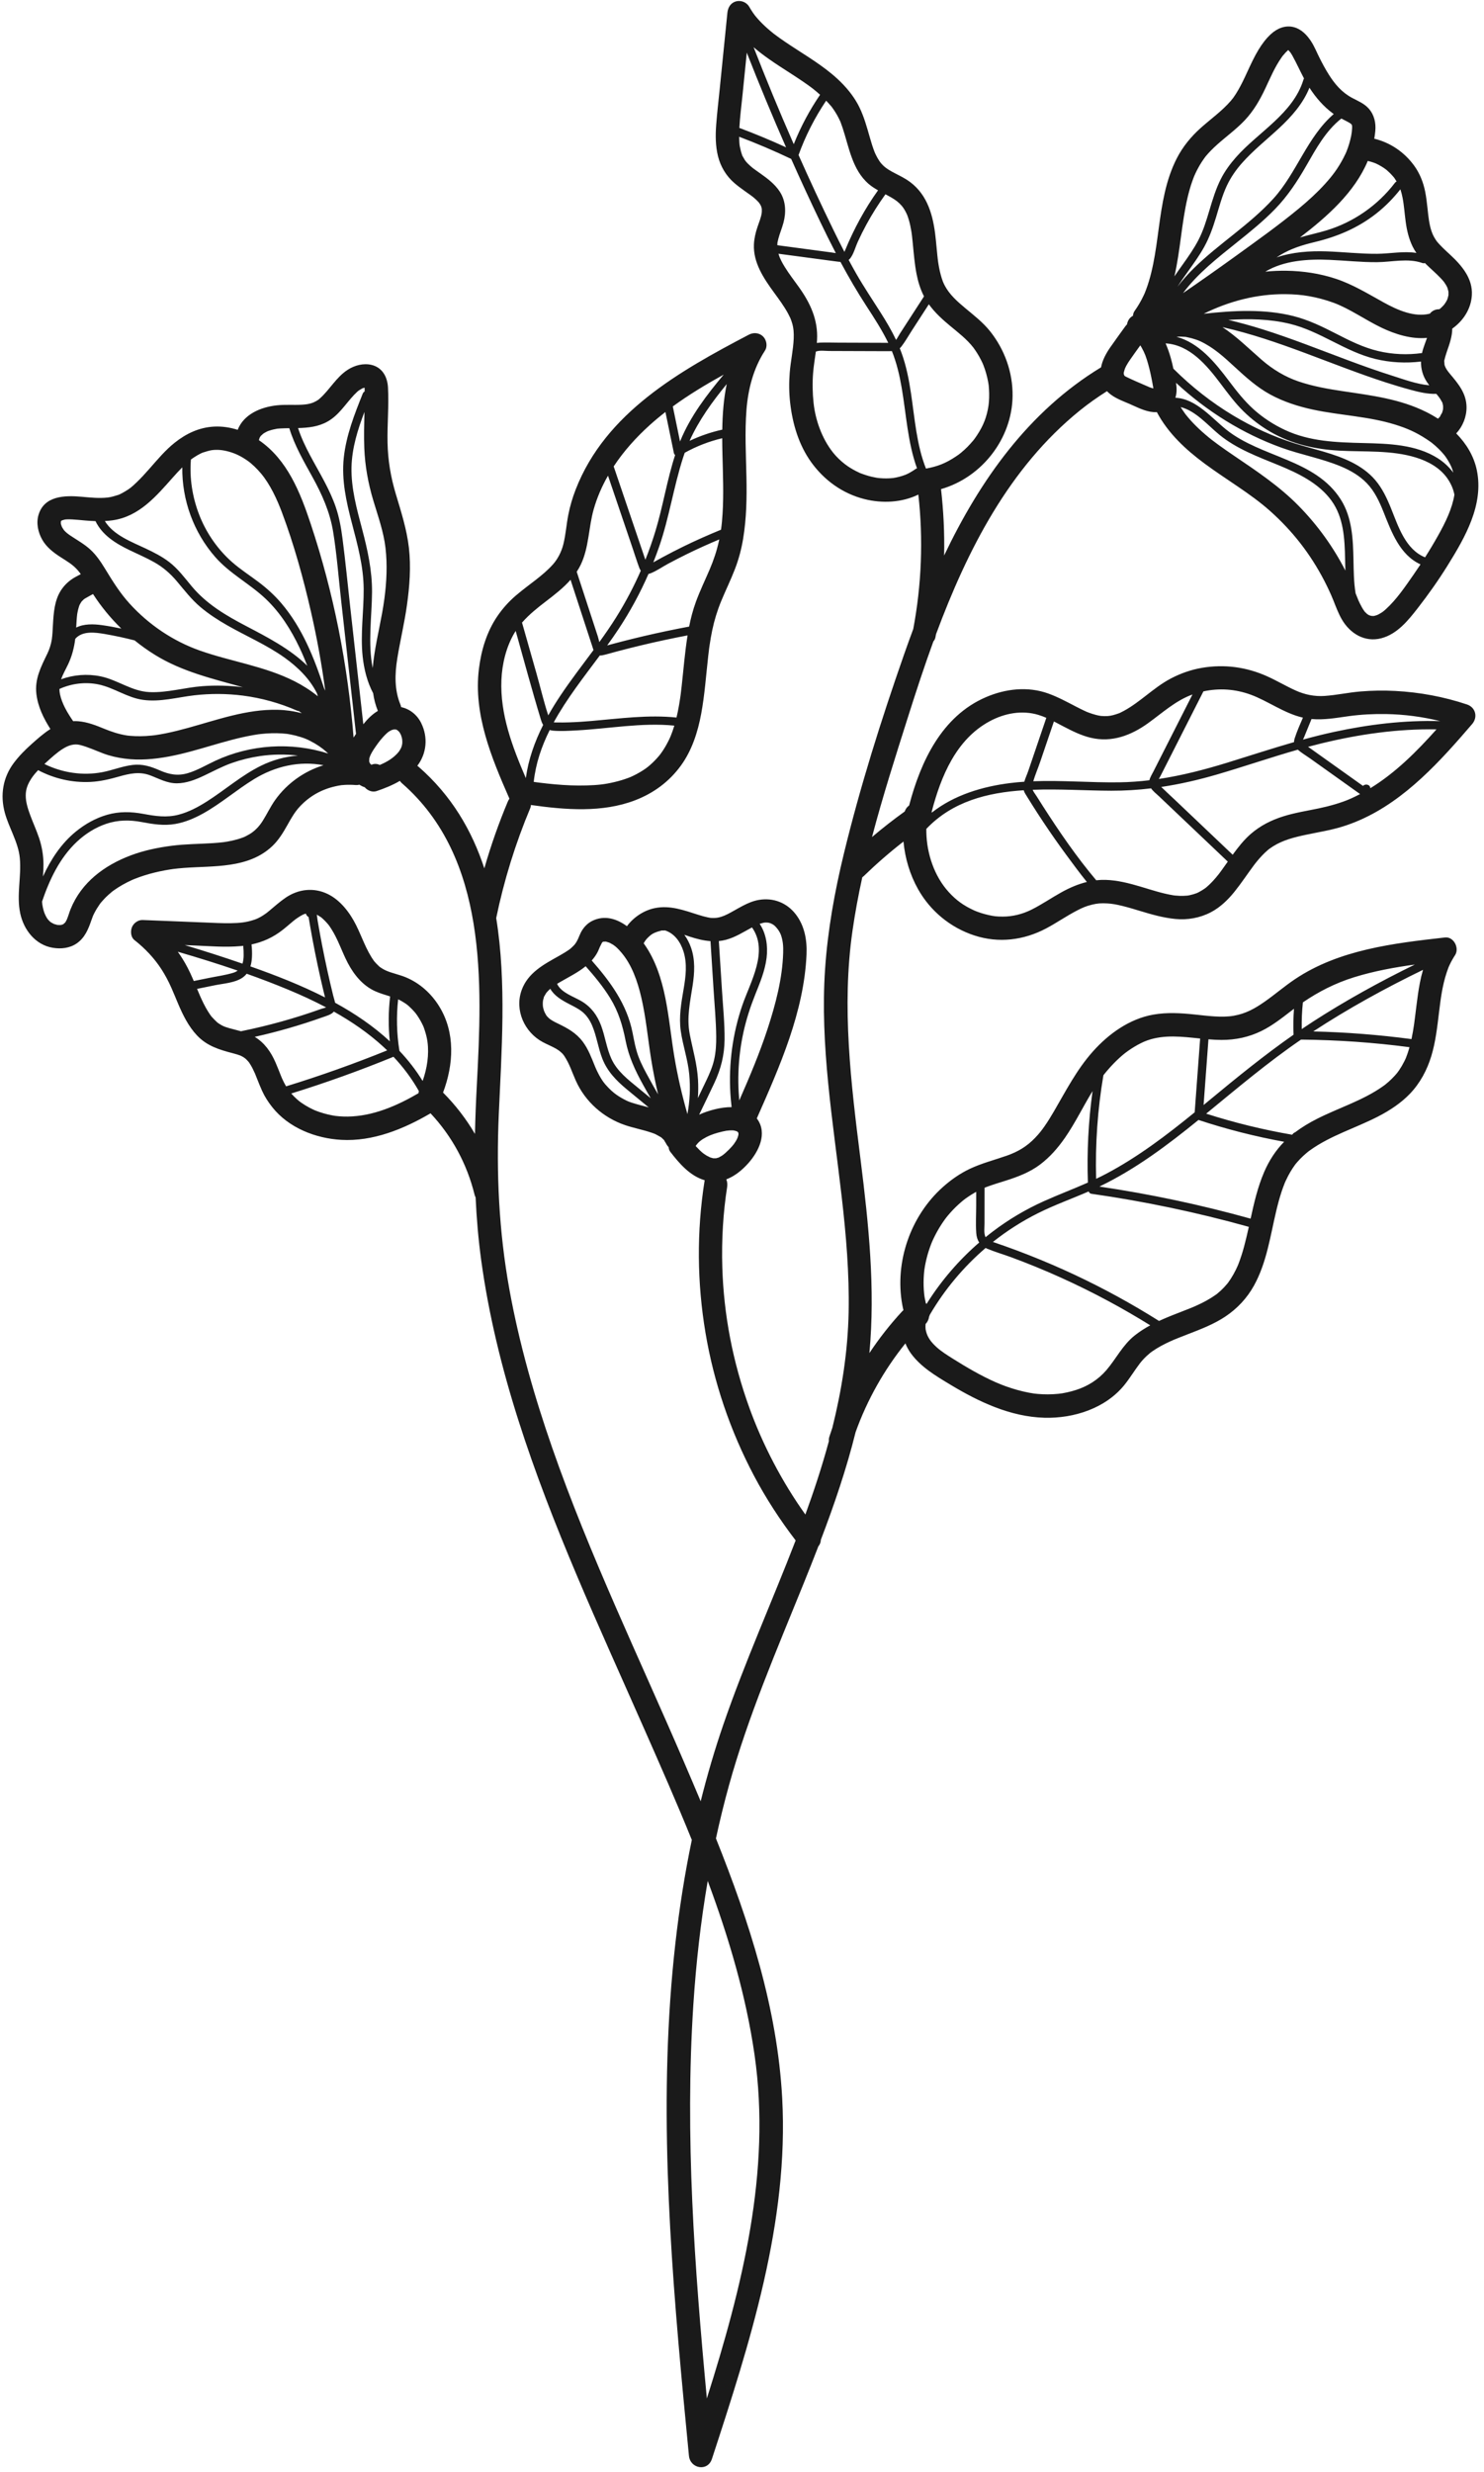 <?xml version="1.0" encoding="UTF-8"?><svg xmlns="http://www.w3.org/2000/svg" xmlns:xlink="http://www.w3.org/1999/xlink" height="4869.7" preserveAspectRatio="xMidYMid meet" version="1.0" viewBox="1021.3 49.4 2924.4 4869.7" width="2924.4" zoomAndPan="magnify"><g fill="#1a1a1a" id="change1_1"><path d="M1801.583,1486.53c0.121,0.036,0.246,0.077,0.377,0.124 c-0.087-0.052-0.146-0.095-0.205-0.14C1801.696,1486.519,1801.64,1486.525,1801.583,1486.53z"/><path d="M1803.024,1487.101c-0.049-0.031-0.102-0.062-0.151-0.094 c-0.278-0.11-0.6-0.241-0.912-0.354C1802.22,1486.811,1802.596,1486.982,1803.024,1487.101z"/><path d="M1802.017,1486.504c-0.021-0.011-0.037-0.018-0.057-0.028 c-0.095-0.006-0.19-0.012-0.285-0.018c0.019,0.016,0.056,0.039,0.081,0.058 C1801.841,1486.509,1801.927,1486.506,1802.017,1486.504z"/><path d="M1800.858,1486.464c-0.86,0.491-0.303,0.171,0.726,0.066 C1801.265,1486.436,1800.99,1486.388,1800.858,1486.464z"/><path d="M3912.157,1437.165c-45.606-15.253-93.339-24.105-141.362-26.625 c-22.984-1.206-46.05-0.849-68.985,1.085c-23.518,1.984-46.705,7.159-70.226,8.756 c-20.188,1.371-39.169-2.684-56.749-10.576c-19.105-8.577-37.112-19.391-56.206-27.992 c-40.956-18.448-84.427-24.318-128.782-16.803c-21.469,3.638-42.406,11.063-61.657,21.208 c-17.835,9.399-33.715,21.98-49.603,34.271c-4.514,3.492-11.721,9.068-18.307,13.808 c-7.923,5.702-16.079,11.124-24.695,15.73c-2.109,1.127-4.262,2.146-6.395,3.224 c-0.711,0.359-1.215,0.623-1.574,0.818c-0.383,0.127-0.906,0.309-1.626,0.571 c-3.699,1.346-7.412,2.595-11.232,3.561c-1.868,0.473-3.753,0.871-5.646,1.229 c0.591-0.172-4.607,0.546-4.71,0.553c-4.595,0.286-9.258,0.238-13.846-0.247 c0.087-0.069-4.979-0.891-4.872-0.869c-1.62-0.344-3.236-0.725-4.84-1.138 c-4.848-1.249-9.608-2.818-14.289-4.589c-4.801-1.816-3.738-1.421-8.516-3.64 c-5.465-2.538-10.838-5.269-16.187-8.041c-17.916-9.285-35.642-18.937-54.677-25.811 c-40.375-14.58-84.32-9.536-123.124,7.19c-86.836,37.429-128.443,126.601-151.198,213.293 c-4.06,2.825-6.993,7.029-8.763,11.911c-22.112,15.898-43.599,32.658-64.368,50.267 c21.152-80.459,46.638-159.935,71.658-238.907c15.305-48.311,31.408-97.452,49.196-146.299 c2.05-2.408,3.547-5.261,4.171-8.499c0.37-1.923,0.723-3.847,1.082-5.771 c61.874-166.516,144.438-328.333,283.346-440.704c17.067-13.806,35.039-26.429,53.585-38.151 c0.951,1.033,1.94,2.044,3.007,3.009c11.761,10.638,26.886,15.811,41.203,22.013 c15.345,6.647,30.624,14.96,47.575,16.27c2.182,0.169,4.353,0.175,6.495,0.026 c22.021,41.366,56.123,73.253,94.172,101.406c43.184,31.952,90.294,58.853,128.868,93.221 c44.192,39.375,79.106,84.167,106.438,136.615c6.563,12.594,13.269,26.932,17.886,38.417 c5.221,12.99,10.044,26.319,17.06,38.481c16.124,27.954,45.254,45.884,78.053,37.224 c31.151-8.225,52.728-34.96,71.591-59.224c20.892-26.873,40.555-54.633,58.547-83.537 c34.612-55.607,72.084-120.27,57.892-188.267c-5.859-28.072-20.826-52.368-40.564-72.421 c12.967-14.049,20.581-32.888,20.278-52.293c-0.415-26.578-16.049-45.313-32.296-64.584 c-5.19-6.157-9.247-11.651-11.248-18.868c0.436,1.012-0.327-5.028-0.353-6.052 c-0.016-0.644-0.046-1.053-0.08-1.318c0.1-0.295,0.229-0.744,0.402-1.456 c1.284-5.276,2.705-10.441,4.494-15.572c5.565-15.96,10.875-30.885,10.93-46.274 c21.568-15.231,37.008-38.706,38.661-65.833c2.009-32.985-19.925-58.569-42.537-79.544 c-4.906-4.551-9.867-9.046-14.638-13.74c-2.106-2.073-4.183-4.177-6.195-6.343 c-1.249-1.344-2.435-2.74-3.668-4.096c-0.671-0.77-1.326-1.552-1.971-2.344 c-9.416-12.902-12.745-24.814-15.471-41.193c-1.25-7.508-1.917-15.036-2.95-24.362 c-1.209-10.907-2.47-21.868-4.622-32.636c-3.607-18.061-10.611-35.792-21.464-50.753 c-19.687-27.139-47.077-45.534-78.783-53.38c0.825-4.785,1.494-9.643,1.978-14.586 c1.6-16.368-1.893-32.349-13.031-44.841c-8.749-9.813-20.837-14.734-32.177-20.696 c-20.282-10.663-34.392-27.03-46.678-46.616c-6.71-10.695-12.657-21.851-18.308-33.135 c-5.404-10.791-9.945-22.303-16.621-32.392c-8.035-12.143-18.814-23.382-33.304-27.339 c-16.852-4.603-33.126,2.174-45.509,13.56c-19.514,17.943-31.964,43.1-42.986,66.76 c-5.45,11.699-10.717,23.496-16.744,34.915c-2.992,5.67-6.168,11.245-9.633,16.64 c-3.637,5.663-5.943,8.844-9.564,13.042c-17.543,20.342-39.689,35.878-59.598,53.709 c-18.966,16.987-35.299,36.899-46.938,59.62c-21.968,42.883-29.218,90.556-35.607,137.751 c-3.19,23.572-6.231,47.195-10.966,70.519c-2.318,11.424-5.043,22.774-8.422,33.933 c-1.668,5.509-3.496,10.969-5.51,16.362c-0.899,2.41-1.825,4.812-2.813,7.187 c-0.138,0.3-0.298,0.646-0.497,1.078c-0.64,1.384-1.261,2.776-1.914,4.154 c-4.932,10.406-10.758,20.316-17.421,29.707c-2.024,2.853-3.024,6.13-3.236,9.493 c-1.925,1.013-3.774,2.354-5.502,4.082c-3.25,3.25-5.469,8.004-6.316,13.01 c-1.307,1.262-2.527,2.645-3.615,4.163c-9.797,13.676-19.806,27.227-29.39,41.054 c-8.122,11.719-15.489,25.138-18.084,39.301c-142.935,86.83-238.562,222.417-309.256,370.723 c0.92-43.595-1.125-87.26-6.088-130.812c80.292-22.994,140.023-99.246,141.002-183.486 c0.538-46.388-15.586-91.41-44.397-127.538c-13.936-17.475-31.664-31.129-48.722-45.358 c-16.532-13.79-31.368-27.084-40.657-44.803c-0.801-1.527-1.545-3.08-2.278-4.64 c0.3,0.592-1.124-2.633-1.472-3.569c-1.632-4.392-3.017-8.872-4.228-13.397 c-1.226-4.586-2.255-9.223-3.144-13.886c-0.414-2.174-0.797-4.354-1.154-6.537 c-0.179-1.097-0.35-2.195-0.517-3.294c-0.035-0.228-0.245-1.685-0.37-2.533 c-0.13-1.087-0.483-3.901-0.568-4.627c-0.259-2.23-0.503-4.463-0.737-6.696 c-0.547-5.216-1.036-10.438-1.525-15.659c-0.866-9.222-1.732-18.445-2.909-27.633 c-5.434-42.378-18.399-82.241-56.414-106.202c-9.286-5.854-19.324-10.357-28.908-15.681 c-9.49-5.272-15.1-9.228-21.948-17.255c0.726,0.806-1.906-2.573-2.37-3.266 c-1.267-1.894-2.464-3.838-3.599-5.813c-1.142-1.986-2.217-4.013-3.237-6.064 c-0.513-1.032-1.006-2.074-1.492-3.12c-0.171-0.367-1.041-2.437-1.273-2.953 c-3.501-8.897-6.301-18.053-8.944-27.236c-5.965-20.731-11.538-41.512-21.033-60.992 c-8.35-17.131-20.242-32.752-33.468-46.407c-26.011-26.855-58.309-46.913-89.516-67.075 c-15.308-9.89-30.563-19.89-45.09-30.909c-0.731-0.576-1.464-1.151-2.188-1.736 c-1.917-1.548-3.831-3.098-5.717-4.684c-3.481-2.926-6.892-5.934-10.217-9.037 c-6.336-5.915-12.359-12.174-17.9-18.843c-0.729-0.877-1.444-1.765-2.156-2.656 c-0.005-0.007-0.008-0.011-0.014-0.018c-1.235-1.676-2.452-3.362-3.63-5.078 c-2.571-3.747-4.954-7.605-7.215-11.546c-5.072-8.841-16.27-13.29-26.052-10.602 c-10.443,2.87-15.906,12.031-16.936,22.245c-5.04,49.992-10.08,99.984-15.12,149.976 c-2.377,23.579-5.19,47.163-6.977,70.795c-1.567,20.724-1.488,42,3.625,62.281 c5.024,19.928,15.78,38.084,31.198,51.702c6.853,6.053,14.289,11.485,21.732,16.789 c3.524,2.512,7.08,4.98,10.59,7.514c1.437,1.038,2.869,2.083,4.287,3.147 c0.933,0.745,1.863,1.496,2.777,2.265c3.108,2.621,6.107,5.383,8.848,8.39 c0.451,0.496,0.879,1.021,1.321,1.531c0.196,0.388,1.928,2.791,2.178,3.207 c0.281,0.468,1.691,3.378,1.858,3.472c0.429,1.252,0.818,2.52,1.117,3.796 c0.151,0.643,0.261,1.119,0.342,1.477c0.114,1.71,0.142,3.42,0.076,5.133 c-0.217,2.359-0.264,3.191-0.145,2.548c-1.349,9.703-5.461,19.196-8.534,28.421 c-3.675,11.032-6.369,22.264-6.906,33.935c-1.649,35.875,19.153,66.876,39.339,94.563 c10.002,13.719,20.237,27.395,28.281,42.393c1.444,2.693,2.795,5.435,4.072,8.21 c0.107,0.355,1.484,3.655,1.587,3.936c0.725,2.01,1.396,4.04,1.998,6.091 c2.98,10.15,3.529,19.612,3.115,30.259c-0.88,22.592-6.037,44.74-7.849,67.295 c-1.598,19.899-1.408,39.968,0.88,59.806c4.76,41.275,16.896,82.459,41.389,116.548 c25.638,35.683,62.024,61.952,104.914,72.743c35.158,8.846,73.641,6.994,106.294-8.869 c9.89,88.01,6.329,177.9-10.042,264.846c-6.265,16.778-12.318,33.57-18.184,50.329 c-45.099,128.853-86.645,260.545-118.796,393.227c-17.998,74.275-31.606,149.883-36.78,226.206 c-5.07,74.783-1.21,149.819,6.059,224.323c14.666,150.338,43.345,299.98,40.352,451.571 c-1.526,77.313-13.479,153.072-31.963,227.416c-2.133,6.114-4.184,12.259-6.136,18.442 c-0.854,2.703-1.063,5.476-0.78,8.189c-13.191,48.828-29.016,97.048-46.37,144.699 c-46.052-64.432-84.288-137.75-110.717-211.211c-32.339-89.885-50.124-181.808-52.978-275.947 c-0.816-26.921-0.422-53.882,1.22-80.766c1.63-26.686,4.398-52.308,8.262-76.869 c0.846-5.375,0.35-10.793-1.559-15.487c16.591-6.231,31.343-18.282,43.525-32.035 c20.26-22.87,37.81-58.113,17.511-86.686c-0.319-0.449-0.652-0.87-0.98-1.303 c45.168-102.328,93.132-209.936,98.007-323.248c1.213-28.204-3.881-56.622-21.547-79.269 c-17.523-22.463-43.832-32.604-71.838-28.066c-22.861,3.704-42.319,18.165-62.585,28.341 c-7.684,3.858-16.744,7.133-24.928,7.32c-7.166,0.164-8.048,0.024-14.209-1.26 c-5.976-1.246-11.846-2.937-17.664-4.774c-28.499-9.001-56.197-19.627-86.567-13.289 c-21.29,4.444-41.38,17.772-54.584,35.52c-20.237-14.787-44.417-22.436-68.744-10.228 c-9.719,4.877-17.509,13.565-22.336,23.216c-1.678,3.354-2.993,6.905-4.493,10.334 c0.016-0.035-0.851,1.859-1.052,2.316c-0.877,1.845-1.793,3.66-2.835,5.421 c-0.247,0.417-2.009,2.963-2.746,4.095c-0.775,0.888-1.986,2.324-1.951,2.286 c-1.341,1.449-2.742,2.84-4.188,4.183c-1.214,1.129-2.48,2.19-3.736,3.269 c-0.21,0.181-0.355,0.31-0.468,0.414c-0.137,0.094-0.249,0.172-0.408,0.282 c-6.783,4.728-13.779,9.001-21.003,13.027c-29.865,16.648-61.368,33.26-73.587,67.54 c-14.125,39.626,5.703,82.908,41.758,102.234c8.597,4.608,17.719,8.183,26.2,13.016 c6.482,3.693,12.794,9.178,15.594,13.421c11.162,16.91,14.841,30.567,23.144,49.236 c18.402,41.374,54.105,73.078,96.821,87.703c17.141,5.868,35.062,9.09,52.214,14.927 c1.342,0.457,2.682,0.927,4.012,1.419c0.948,0.349,1.887,0.721,2.827,1.091 c0.306,0.14,0.718,0.325,1.267,0.571c3.591,1.847,6.987,3.836,10.482,5.839 c0.389,0.223,0.683,0.381,0.935,0.511c0.165,0.166,0.348,0.348,0.582,0.571 c1.377,1.315,2.742,2.72,4.14,4.008c0.305,0.281,0.541,0.485,0.745,0.654 c0.111,0.213,0.246,0.46,0.415,0.756c0.47,0.821,4.18,8.028,2.271,3.409 c1.529,3.699,3.662,7.047,6.28,9.78c0.218,3.308,1.241,6.503,3.353,9.236 c17.789,23.027,38.758,47.496,67.771,55.977c-0.122,0.483-0.258,0.96-0.336,1.461 c-15.644,99.414-14.794,200.038,1.908,299.27c16.501,98.035,49.077,193.46,95.532,281.344 c23.684,44.806,51.301,87.236,82.096,127.416c-46.885,121.519-100.454,240.451-142.792,363.705 c-16.987,49.454-31.692,99.563-44.349,150.168c-10.619-25.326-21.367-50.513-32.117-75.561 c-88.557-206.34-186.809-408.934-260.64-621.28c-35.355-101.689-64.987-205.568-84.209-311.575 c-20.708-114.205-25.98-228.935-20.887-344.763c5.405-122.931,15.519-259.81-5.1-386.699 c15.354-74.225,37.845-146.794,67.163-216.69c0.825-1.967,1.187-4.004,1.213-6.044 c67.937,9.601,140.755,15.568,205.424-9.318c36.644-14.101,67.437-36.856,90.505-68.76 c21.455-29.672,33.005-65.817,39.63-101.485c6.992-37.648,9.572-75.925,13.887-113.925 c0.51-4.487,1.062-8.969,1.614-13.451c0.1-0.812,0.171-1.405,0.223-1.84 c0.063-0.426,0.146-1.001,0.256-1.768c0.232-1.618,0.461-3.236,0.701-4.853 c1.431-9.64,3.088-19.248,5.09-28.786c4.13-19.686,9.99-38.849,17.658-57.449 c8.824-21.402,19.099-42.175,27.376-63.813c7.325-19.149,12.558-38.951,15.896-59.176 c6.612-40.057,7.336-80.518,6.504-121.018c-0.911-44.383-3.461-88.915,0.087-133.247 c3.201-39.988,13.407-80.991,36.325-116.089c5.554-8.507,3.367-20.981-3.608-27.955 c-7.456-7.456-18.838-8.39-27.955-3.607c-136.352,71.53-282.281,153.439-341.225,304.719 c-6.373,16.356-11.361,33.247-14.718,50.48c-3.733,19.163-4.979,38.773-9.716,57.746 c-3.888,15.571-11.526,29.487-20.061,39.152c-10.216,11.569-22.126,21.488-34.269,30.958 c-0.386,0.29-3.943,3.033-3.79,2.916c-1.28,0.979-2.562,1.955-3.843,2.932 c-3.206,2.446-6.407,4.897-9.6,7.359c-7.603,5.865-15.19,11.755-22.457,18.035 c-13.718,11.855-25.771,25.284-35.991,40.281c-20.98,30.784-31.816,67.039-36.342,103.7 c-11.072,89.688,24.75,175.331,60.091,255.794c-1.319,1.92-2.46,4.019-3.395,6.247 c-17.939,42.769-33.309,86.541-46.065,131.078c-24.601-75.077-64.894-143.771-129.606-200.198 c-0.793-0.692-1.602-1.3-2.419-1.863c18.681-24.645,21.29-56.301,7.671-84.071 c-8.368-17.063-23.058-27.904-39.658-31.635c-0.173-1.436-0.527-2.863-1.108-4.256 c-12.233-29.354-11.372-60.754-6.395-91.496c5.704-35.226,14.142-69.914,19.064-105.289 c5.19-37.304,8.122-75.019,3.828-112.578c-4.192-36.656-15.342-71.031-25.858-106.211 c-9.998-33.451-15.558-66.342-16.255-101.276c-0.722-36.193,2.874-72.614,0.861-108.759 c-1.146-20.592-11.143-39.192-32.577-44.217c-16.005-3.752-33.248,0.903-46.826,9.696 c-22.533,14.592-34.849,38.418-54.379,56.059c-1.064,0.962-2.143,1.906-3.257,2.81 c-0.178,0.144-0.288,0.241-0.369,0.316c-0.229,0.121-0.549,0.297-0.984,0.544 c-1.241,0.705-2.415,1.541-3.658,2.248c0.532-0.302-5.794,2.703-4.705,2.352 c-8.378,3.255-14.67,3.94-22.511,4.412c-16.73,1.005-33.585-0.574-50.263,1.311 c-31.432,3.552-64.569,17.436-76.64,48.17c-14.909-4.707-30.508-7.082-45.91-6.354 c-29.728,1.406-55.527,13.645-78.448,31.958c-18.616,14.874-33.911,33.337-49.607,51.13 c-8.117,9.203-16.356,18.326-25.256,26.785c-10.115,9.613-12.642,11.953-24.258,18.777 c-2.604,1.53-5.265,2.964-7.984,4.28c-0.996,0.482-2.006,0.943-3.018,1.392 c-0.23,0.074-0.485,0.155-0.791,0.253c-6.725,2.152-13.977,4.351-20.6,5.133 c-17.263,2.038-34.971,0.01-52.191-1.514c-32.157-2.847-73.108-2.196-84.375,35.578 c-4.885,16.377-1.023,34.359,7.231,48.957c8.247,14.585,21.542,24.948,35.376,33.91 c13.386,8.672,24.555,14.744,34.642,26.329c2.049,2.354,4.043,4.968,5.995,7.748 c-4.009,2.142-8.104,4.129-12.04,6.405c-11.078,6.405-20.39,15.06-27.277,25.867 c-12.407,19.466-14.191,43.711-15.466,66.125c-0.309,5.423-0.566,10.849-0.939,16.268 c-0.159,2.316-0.335,4.632-0.545,6.944c-0.073,0.803-0.802,6.594-0.704,6.317 c-1.763,10.784-4.774,20.129-9.117,29.068c-12.386,25.489-24.934,49.713-21.411,79.008 c3.044,25.326,14.158,47.89,27.619,69.075c-13.485,8.541-25.602,19.409-37.468,29.992 c-12.585,11.224-24.257,23.051-34.422,36.538c-21.815,28.946-27.374,63.657-17.901,98.435 c8.172,29.999,26.504,57.842,29.517,89.172c3.506,36.462-6.818,72.322,0.787,108.75 c6.811,32.625,29.849,62.346,64.104,68.046c16.31,2.714,33.702,0.892,47.561-8.833 c15.933-11.18,22.589-28.019,28.724-45.767c0.926-2.682,1.876-5.358,2.931-7.992 c0.233-0.526,0.566-1.282,0.694-1.537c0.808-1.613,1.557-3.254,2.383-4.859 c3.11-6.043,6.773-11.65,10.591-17.26c0.161-0.237,0.608-0.831,0.941-1.271 c0.645-0.801,1.29-1.602,1.951-2.388c2.04-2.423,4.164-4.772,6.356-7.059 c4.66-4.862,9.669-9.303,14.848-13.6c0.155-0.129,0.509-0.4,0.86-0.667 c0.995-0.737,1.992-1.472,3.002-2.189c2.638-1.877,5.329-3.679,8.06-5.419 c5.841-3.721,11.883-7.128,18.064-10.251c2.637-1.333,5.301-2.613,7.986-3.845 c-0.292,0.134,2.621-1.16,3.694-1.649c0.819-0.341,1.865-0.777,2.095-0.87 c6.65-2.665,13.407-5.061,20.24-7.213c13.123-4.133,26.523-7.374,40.049-9.879 c3.014-0.558,6.035-1.079,9.062-1.565c1.888-0.303,3.781-0.58,5.673-0.866 c0.339-0.051,0.569-0.087,0.755-0.116c7.116-0.914,14.256-1.635,21.41-2.178 c59.519-4.517,127.099,1.529,174.249-42.549c12.765-11.933,21.941-27.122,30.409-42.238 c7.986-14.255,14.622-25.87,24.514-36.383c19.283-20.495,42.436-33.466,69.969-39.702 c3.598-0.815,7.226-1.522,10.876-2.061c0.401-0.059,0.685-0.105,0.88-0.141 c0.411-0.025,0.908-0.058,1.528-0.1c1.636-0.113,3.265-0.284,4.903-0.387 c7.386-0.465,14.76-0.306,22.132,0.299c2.323,0.191,4.581-0.087,6.721-0.738 c3.383,2.105,6.971,3.836,10.698,5.074c5.724,6.635,15.079,10.397,23.64,7.457 c15.655-5.376,31.353-11.628,45.605-20.037c1.106,1.644,2.478,3.246,4.219,4.764 c169.006,147.369,158.108,392.084,147.396,595.539c-1.677,31.837-2.958,63.559-3.611,95.216 c-17.392-29.68-38.543-57.157-62.913-81.528c20.883-55.24,24.557-118.118-7.738-170.108 c-15.755-25.363-38.295-45.646-65.95-57.078c-12.455-5.149-28.042-8.295-39.066-13.318 c-3.11-1.417-6.124-3.132-8.99-4.991c-1.169-0.758-2.349-1.556-3.462-2.4 c-0.264-0.258-0.597-0.584-1.032-1.013c-1.908-1.882-3.898-3.662-5.727-5.627 c-1.045-1.123-2.04-2.289-3.049-3.444c-0.712-0.876-0.904-1.087-0.596-0.655 c-0.26-0.353-0.521-0.706-0.781-1.058c-15.19-21.328-23.14-46.291-34.667-69.549 c-12.152-24.518-30.942-49.684-56.142-61.872c-27.768-13.431-58.07-9.842-83.324,7.453 c-11.5,7.875-21.835,17.264-32.568,26.112c-1.07,0.882-2.146,1.76-3.229,2.626 c-0.512,0.399-1.398,1.092-1.54,1.195c-2.56,1.861-5.148,3.68-7.832,5.361 c-5.875,3.68-10.812,6.067-16.306,7.909c-16.01,5.368-28.795,6.478-45.387,6.792 c-18.258,0.345-36.539-0.744-54.776-1.471c-39.935-1.593-79.87-3.185-119.806-4.778 c-9.026-0.36-17.818,6.067-21.082,14.181c-3.124,7.766-2.467,19.503,4.77,25.2 c21.354,16.811,39.538,36.125,53.653,58.1c7.273,11.322,13.519,23.215,19.009,35.495 c4.481,10.026,8.216,19.475,13.668,32.259c9.511,22.302,20.303,44.245,37.073,62.098 c19.447,20.703,43.986,28.203,70.624,35.119c2.942,0.764,5.873,1.566,8.772,2.477 c0.81,0.254,6.192,2.185,5.682,1.903c2.635,1.148,5.168,2.594,7.584,4.14 c0.197,0.126,1.669,1.214,2.466,1.776c0.801,0.77,2.582,2.392,2.814,2.623 c1.072,1.069,2.066,2.199,3.091,3.312c0.016,0.017,0.484,0.598,0.882,1.085 c0.5,0.731,1.509,2.152,1.669,2.393c0.632,0.954,1.25,1.917,1.847,2.894 c3.254,5.319,5.952,10.938,8.5,16.622c1.915,4.27,0.867,2.028,0.47,1.073 c0.613,1.477,1.207,2.963,1.801,4.447c1.045,2.607,2.071,5.221,3.108,7.832 c2.801,7.054,5.661,14.095,8.771,21.02c5.359,11.932,12.238,22.559,20.364,32.79 c32.25,40.603,85.109,61.355,135.802,64.241c62.352,3.55,122.84-21.174,175.989-52.282 c42.351,45.202,71.96,99.989,86.781,160.378c0.446,1.817,1.157,3.509,2.042,5.089 c1.879,41.453,5.386,82.905,11.085,124.465c14.618,106.581,40.309,211.289,72.881,313.743 c66.298,208.534,159.322,407.232,247.443,607.11c32.008,72.604,64.525,146.09,94.648,220.643 c-14.012,67.173-24.645,135.078-32.38,203.368c-33.852,298.893-11.855,600.731,16.112,899.136 c3.457,36.89,7.022,73.771,10.601,110.649c2.465,25.387,36.873,31.938,45.314,6.132 c74.928-229.075,151.696-466.463,138.451-710.685c-9.592-176.859-64.76-347.165-130.565-511.572 c7.542-34.962,16.042-69.728,25.591-104.244c37.821-136.712,94.199-266.883,147.27-398.116 c9.793-24.216,19.485-48.528,28.91-72.96c3.297-3.972,4.83-8.434,4.967-12.959 c26.494-69.533,50.592-140.07,68.486-212.174c22.64-63.074,56.02-122.491,98.135-174.789 c2.83,7.094,6.502,13.803,10.899,19.819c19.728,26.993,49.112,44.282,77.272,61.276 c56.397,34.034,118.872,63.629,185.91,65.408c57.827,1.535,120.289-18.497,157.58-64.705 c10.934-13.549,19.784-28.51,30.343-42.309c3.565-4.659,8.31-9.844,12.912-14.191 c2.227-2.104,4.551-4.087,6.885-6.07c0.182-0.154,0.941-0.748,1.424-1.127 c1.299-0.966,2.614-1.913,3.944-2.834c10.754-7.452,22.364-13.576,34.249-19.009 c2.839-1.298,5.696-2.561,8.568-3.787c0.29-0.124,0.507-0.217,0.675-0.29 c0.376-0.15,0.836-0.334,1.413-0.564c1.46-0.586,2.915-1.187,4.375-1.774 c6.229-2.504,12.492-4.921,18.751-7.347c25.789-9.994,52.214-19.939,75.336-35.383 c23.359-15.603,42.573-36.112,56.236-60.703c25.421-45.751,32.27-98.399,44.283-148.561 c2.969-12.401,6.267-24.734,10.281-36.841c1.859-5.607,3.908-11.14,6.08-16.633 c0.086-0.216,0.322-0.769,0.531-1.255c0.488-1.109,0.979-2.217,1.485-3.318 c1.521-3.31,3.125-6.582,4.821-9.806c2.708-5.146,5.646-10.174,8.842-15.032 c1.604-2.438,3.29-4.814,5-7.178c2.657-3.675,1.035-1.309,0.417-0.554 c1.394-1.705,2.797-3.397,4.251-5.052c3.818-4.342,7.886-8.463,12.153-12.364 c2.123-1.941,4.297-3.828,6.513-5.662c0.739-0.611,1.489-1.209,2.238-1.809 c0.229-0.138,3.214-2.403,3.346-2.499c40.944-29.543,90.245-43.923,134.728-66.92 c22.601-11.684,44.528-26,62.245-44.42c20.188-20.989,33.945-46.75,42.38-74.502 c8.516-28.018,11.691-57.402,15.235-86.363c3.106-25.374,6.254-51.894,15.231-78.805 c1.021-3.06,2.152-6.074,3.275-9.097c0.19-0.51,0.344-0.922,0.472-1.265 c0.623-1.449,1.285-2.886,1.958-4.313c3.116-6.604,6.709-12.931,10.69-19.049 c8.886-13.657-2.543-36.671-19.919-34.712c-101.296,11.417-208.504,23.881-295.37,82 c-20.399,13.649-39.001,29.753-59.067,43.864c-20.209,14.21-38.111,24.217-62.048,28.36 c-23.445,4.057-51.774,0.14-76.601-2.469c-27.343-2.874-54.34-4.572-81.594,0.186 c-47.02,8.21-88.297,37.918-119.456,72.966c-31.478,35.406-52.601,76.597-76.225,117.219 c-5.929,10.195-12.106,20.26-18.863,29.93c-5.88,8.416-10.783,14.669-19.019,23.199 c-15.719,16.282-33.047,26.78-55.381,34.615c-24.415,8.566-49.473,14.857-72.948,25.985 c-19.274,9.137-36.99,21.587-52.885,35.764c-63.726,56.836-95.148,147.28-80.14,231.223 c0.681,3.811,1.512,7.584,2.419,11.339c-0.818,0.641-1.608,1.326-2.332,2.109 c-23.806,25.75-45.443,53.33-64.756,82.415c11.913-127.427-1.509-254.586-17.48-381.708 c-18.797-149.615-37.442-300.054-15.791-450.477c5.074-35.252,11.623-70.255,19.252-105.048 c0.971-0.686,1.913-1.428,2.786-2.275c24.913-24.158,51.066-46.901,78.405-68.163 c3.037,32.792,12.596,65.035,28.668,93.69c24.292,43.313,63.947,75.946,111.149,91.334 c47.791,15.58,97.146,9.442,141.187-13.827c20.921-11.054,40.345-24.719,61.382-35.567 c10.678-5.507,17.395-8.423,29.685-11.46c9.654-2.386,17.73-2.995,29.787-2.283 c9.978,0.589,17.977,2.133,29.767,5.014c11.641,2.845,23.111,6.336,34.573,9.818 c22.843,6.939,45.634,13.473,69.491,15.781c24.113,2.333,48.473-1.978,69.995-13.202 c18.382-9.587,33.795-24.532,46.687-40.561c13.563-16.866,25.396-34.964,38.334-52.291 c0.394-0.527,1.988-2.597,2.4-3.145c1.41-1.783,2.831-3.557,4.286-5.304 c3.287-3.948,6.695-7.796,10.274-11.482c3.295-3.395,6.726-6.662,10.326-9.732 c0.83-0.707,1.671-1.399,2.515-2.087c0.058-0.047,0.091-0.075,0.142-0.116 c0.154-0.106,0.339-0.236,0.56-0.392c2.497-1.763,5.009-3.489,7.608-5.098 c19.395-12.01,40.794-17.473,64.406-22.457c23.863-5.037,48.053-8.78,71.406-15.974 c95.414-29.396,168.293-101.973,232.534-175.102c7.875-8.965,15.677-17.995,23.462-27.039 C3933.906,1462.283,3929.318,1442.905,3912.157,1437.165z M3580.067,1045.518 c-37.634-38.233-81.822-67.765-126.019-97.701c-10.664-7.223-21.276-14.527-31.684-22.116 c-10.318-7.524-15.847-11.744-26.178-20.584c-9.128-7.812-17.903-16.051-26.072-24.867 c-3.902-4.212-7.648-8.559-11.252-13.028c-0.194-0.241-0.339-0.42-0.455-0.562 c-0.739-0.976-1.472-1.958-2.191-2.948c-2.016-2.778-3.963-5.604-5.837-8.48 c-0.834-1.281-1.613-2.596-2.417-3.896c29.64,7.459,53.328,35.665,76.047,54.331 c34.433,28.292,76.134,43.409,116.859,60.137c38.337,15.748,79.207,35.276,104.215,69.772 c24.175,33.347,26.038,75.088,26.876,114.78c0.161,7.623,0.292,15.334,0.526,23.07 C3648.557,1126.438,3617.019,1083.057,3580.067,1045.518z M3806.507,1181.988 c-16.239,23.231-32.992,48.238-54.093,67.385c-4.959,4.5-7.073,6.125-13.099,9.493 c-0.213,0.119-2.048,1.067-2.91,1.542c-0.919,0.344-2.603,1.013-2.843,1.089 c-1.151,0.364-2.311,0.65-3.47,0.98c-0.43,0.122-0.783,0.227-1.077,0.317 c-0.299-0.04-0.962-0.035-2.219,0.058c0.002-0-1.019-0.025-1.73-0.022 c-0.98-0.186-2.69-0.466-2.978-0.544c-0.27-0.073-1.848-0.635-2.724-0.92 c-0.466-0.235-0.949-0.475-1.007-0.514c-0.886-0.604-1.814-1.14-2.72-1.712 c-0.425-0.337-0.993-0.792-1.202-1.015c-0.958-1.022-2.032-2.12-3.038-3.07 c-0.41-0.387-0.687-0.639-0.884-0.812c-0.051-0.093-0.151-0.247-0.34-0.504 c-3.36-4.594-6.138-9.612-8.659-14.706c-3.65-7.379-3.284-6.913-5.962-13.636 c-0.956-2.4-1.927-4.792-2.897-7.186c-3.583-21.415-3.728-43.72-4.165-65.317 c-0.824-40.751-2.448-83.919-24.964-119.413c-50.519-79.634-155.937-82.295-225.078-137.209 c-29.896-23.745-59.928-61.218-100.485-63.263c-0.081-0.173-0.168-0.343-0.249-0.516 c2.915-9.49,2.515-19.203,1.12-28.942c60.23,55.776,130.908,100.13,208.277,127.984 c38.382,13.818,79.055,21.013,116.738,36.771c18.636,7.793,36.496,18.145,50.662,32.711 c15.639,16.081,25.087,36.666,33.296,57.255c15.718,39.424,31.951,84.239,72.779,102.974 C3815.983,1168.221,3811.294,1175.139,3806.507,1181.988z M3867.725,946.09 c0.08,0.098,0.146,0.179,0.212,0.258c0.688,0.924,1.37,1.855,2.031,2.797 c1.847,2.634,3.597,5.336,5.243,8.101c1.279,2.148,2.497,4.333,3.643,6.555 c0.328,0.635,2.654,5.705,2.624,5.435c1.477,3.694,2.74,7.489,3.803,11.329 c-8.406-11.242-18.947-20.998-30.652-28.425c-43.053-27.317-97.261-28.773-146.59-29.944 c-53.056-1.26-105.918-2.961-154.838-25.901c-21.883-10.261-42.385-23.526-60.467-39.576 c-19.038-16.897-34.536-36.837-49.787-57.1c-27.117-36.027-58.756-74.789-103.11-86.759 c1.374-0.113,2.749-0.212,4.129-0.259c3.83-0.132,7.631,0.042,11.451,0.296 c3.197,0.212,1.245-0.001,5.361,0.795c2.992,0.579,5.962,1.27,8.903,2.07 c6.093,1.658,12.779,3.975,16.872,5.892c26.109,12.23,46.117,30.527,67.187,49.972 c22.118,20.413,44.741,40.91,71.394,55.29c26.031,14.044,54.488,23.171,83.323,29.36 c53.471,11.477,109.129,13.179,161.559,29.403c23.447,7.255,41.077,14.81,62.71,28.993 c2.208,1.448,4.392,2.934,6.544,4.465c1.222,0.87,2.431,1.759,3.637,2.65 c-0.793-0.586-2.9-2.376,0.64,0.501c4.575,3.72,9.013,7.596,13.209,11.743 C3860.627,937.855,3864.271,941.886,3867.725,946.09z M3859.454,869.613 c-1.274,1.551-2.741,2.899-4.118,4.353c-0.11,0.095-0.193,0.167-0.292,0.252 c-7.451-4.805-15.136-9.174-22.93-13.07c-51.726-25.852-107.392-32.605-163.847-41.02 c-29.77-4.438-59.626-9.642-88.194-19.356c-26.409-8.98-50.882-23.753-72.591-42.648 c-24.779-21.567-49.418-46.011-77.091-64.233c110.999,24.856,214.545,74.259,322.54,109.112 c16.092,5.193,32.29,10.066,48.617,14.473c16.429,4.435,33.131,8.391,50.207,7.817 c0.416,0.491,0.834,0.981,1.248,1.472c0.422,0.501,3.488,4.334,3.439,4.184 c1.121,1.521,2.209,3.07,3.222,4.663c1.206,1.894,2.271,3.827,3.338,5.801 c0.37,0.684,0.613,1.083,0.78,1.322c0.012,0.247,0.068,0.66,0.211,1.367 c0.185,0.918,0.951,4.48,1.002,3.891c0.148,2.067,0.089,4.137,0.06,6.21 c-0.018,0.5-0.08,0.997-0.116,1.496c-0.054,0.072-0.205,0.784-0.454,2.145 c-0.644,1.9-1.073,3.858-1.734,5.76C3863.331,861.521,3858.101,871.014,3859.454,869.613z M3764.42,789.384c-28.969-9.155-57.575-19.417-86.041-30.022 c-56.432-21.026-112.396-43.464-169.898-61.475c-21.998-6.891-44.213-13.061-66.654-18.283 c40.703-2.629,81.608-1.89,121.3,7.711c59.699,14.44,108.798,54.73,168.44,69.23 c29.533,7.18,59.949,8.691,90.002,5.095c-0.24,14.026,3.293,27.758,11.59,40.245 c1.481,2.229,3.043,4.4,4.659,6.53C3812.871,806.225,3787.662,796.729,3764.42,789.384z M3825.838,736.354c-0.89,2.839-1.648,5.688-2.269,8.541c-28.647,4.017-57.996,2.752-86.162-3.895 c-29.682-7.004-56.653-20.575-83.61-34.433c-26.87-13.813-53.982-26.983-83.406-34.429 c-28.624-7.244-58.316-10.037-87.79-10.201c-29.851-0.166-59.618,2.348-89.275,5.601 c50.008-24.972,104.98-39.065,160.588-38.674c16.579,0.117,32.416,1.4,46.59,3.901 c16.5,2.912,32.76,7.211,48.504,12.948c31.522,11.487,62.545,33.773,94.487,49.1 c27.371,13.134,59.141,23.066,89.915,20.22C3830.94,722.158,3828.095,729.155,3825.838,736.354z M3829.243,567.554c0.906,0.921,1.812,1.844,2.728,2.745c9.47,9.31,19.693,17.851,28.791,27.539 c2.145,2.284,4.234,4.627,6.198,7.069c0.083,0.134,0.184,0.295,0.323,0.51 c0.943,1.453,1.954,2.853,2.855,4.335c1.123,1.848,2.196,3.754,3.135,5.712 c0.171,0.47,0.556,1.473,0.649,1.858c0.496,2.046,1.144,4.055,1.622,6.111 c1.023,4.393,0.155,1.561,0.103,0.622c0.107,1.931,0.054,3.83,0.04,5.759 c-0.002,0.355,0.003,0.592,0.012,0.779c-0.334,1.843-0.767,3.662-1.295,5.46 c-0.397,1.352-0.847,2.716-1.358,4.031c-0.169,0.3-0.377,0.665-0.636,1.115 c-0.775,1.348-1.478,2.724-2.294,4.048c-0.001,0.001-2.888,4.115-2.427,3.669 c-2.061,2.511-4.379,4.85-6.77,7.031c-0.168,0.154-1.332,1.142-2.082,1.795 c-0.281,0.182-0.741,0.497-1.238,0.842c-4.271-0.05-8.509,0.912-11.984,2.945 c-2.69,1.574-4.838,3.515-6.518,5.691c-0.356,0.092-0.704,0.202-1.063,0.288 c-29.715,7.141-62.325-7.023-89.647-22.082c-31.046-17.111-60.753-35.557-94.626-46.816 c-31.159-10.357-64.394-15.359-97.189-15.852c-13.973-0.21-27.944,0.428-41.844,1.822 c37.162-22.275,83.924-25.115,126.635-23.287c31.204,1.336,62.325,4.825,93.588,4.588 c29.321-0.222,60.686-8.363,89.109,1.619C3826.032,568.191,3827.779,568.123,3829.243,567.554z M3785.229,438.965c2.905,14.605,3.928,31.037,6.217,47.808c2.303,16.876,6.124,32.982,13.624,48.383 c2.118,4.348,4.639,8.497,7.404,12.496c-25.405-3.995-51.973,1.556-77.522,1.75 c-33.421,0.253-66.674-3.748-100.048-4.834c-32.681-1.063-66.967,1.336-98.012,11.95 c2.367-1.566,4.755-3.104,7.185-4.583c21.372-13.005,44.178-19.985,68.348-25.762 c44.094-10.541,84.561-27.618,120.466-55.691c18.003-14.076,33.914-30.291,48.036-48.185 C3782.762,427.738,3784.117,433.382,3785.229,438.965z M3716.634,366.465 c0.137,0.031,0.276,0.053,0.413,0.085c3.484,0.796,6.923,1.768,10.308,2.91 c1.243,0.419,2.473,0.879,3.701,1.343c0.58,0.236,1.635,0.659,1.841,0.758 c3.591,1.712,7.114,3.542,10.526,5.592c3.063,1.841,6.068,3.818,8.929,5.963 c0.344,0.258,0.561,0.412,0.719,0.519c0.306,0.286,0.666,0.62,1.156,1.067 c1.176,1.075,2.394,2.094,3.561,3.179c2.33,2.165,4.57,4.431,6.706,6.788 c1.069,1.18,2.097,2.387,3.13,3.598c0.72,0.844,1.081,1.241,1.254,1.415 c0.061,0.141,0.289,0.534,0.92,1.492c1.245,1.89,2.461,3.784,3.646,5.701 c-1.201,0.561-2.322,1.428-3.265,2.667c-33.75,44.358-81.752,77.717-135.135,93.752 c-17.293,5.194-34.825,8.853-51.943,13.89C3637.383,475.572,3690.921,428.053,3716.634,366.465z M3664.61,282.898c4.005,2.089,8.058,4.111,12.084,6.282c2.098,1.132,4.243,2.31,6.217,3.681 c-0.38-0.185,1.479,1.46,2.43,2.413c-0.452-0.293,0.301,1.562,0.356,2.012 c0.348,2.809,0.054,0.747,0.021,0.261c0.118,1.73,0.058,3.496-0.012,5.227 c-0.372,9.146-2.446,19.166-5.863,30.502c-1.522,5.052-3.275,10.03-5.232,14.93 c-0.079,0.199-0.143,0.36-0.202,0.506c-0.428,0.979-0.869,1.953-1.315,2.923 c-1.359,2.953-2.79,5.871-4.29,8.756c-10.683,20.551-21.97,35.515-36.821,51.812 c-15.864,17.409-33.359,33.272-51.491,48.277c-39.22,32.454-83.32,63.867-126.389,94.961 c-33.549,24.221-67.408,48.009-101.522,71.427c28.6-38.6,68.027-69.379,105.216-99.167 c26.401-21.148,52.874-42.422,76.448-66.761c24.597-25.397,43.555-54.254,61.099-84.807 C3614.579,342.631,3633.76,307.156,3664.61,282.898z M3601.713,222.225 c12.67,19.581,27.776,37.12,46.687,50.955c0.407,0.298,0.825,0.569,1.236,0.858 c-52.313,44.966-72.959,116.161-119.14,166.843c-46.904,51.474-107.054,88.237-156.553,136.917 c-11.651,11.458-22.519,23.588-32.272,36.503c6.746-10.646,14.125-20.925,21.303-30.991 c11.1-15.566,22.315-31.137,31.572-47.897c10.133-18.345,17.056-38.091,23.149-58.081 c6.387-20.958,11.973-42.397,21.339-62.286c7.598-16.135,17.712-30.751,29.491-44.103 c22.305-25.283,48.902-46.232,73.517-69.137C3566.604,278.949,3589.191,253.451,3601.713,222.225z M3361.703,437.921c2.467-10.421,5.366-20.745,8.897-30.858c0.749-2.143,1.525-4.277,2.332-6.399 c0.264-0.695,1.77-4.409,1.939-4.9c1.956-4.499,4.074-8.936,6.363-13.274 c2.286-4.332,4.734-8.578,7.355-12.717c2.106-3.326,6.085-9.033,7.693-11.168 c0.175-0.195,1.451-1.758,1.45-1.757c1.098-1.253,2.144-2.548,3.244-3.799 c1.764-2.005,3.58-3.968,5.431-5.894c4.323-4.498,8.865-8.784,13.511-12.946 c17.945-16.072,37.641-30.234,54.236-47.784c17.29-18.285,29.678-39.658,40.35-62.278 c9.834-20.844,18.771-42.363,32.073-61.321c2.142-3.052,1.389-2.147,3.312-4.433 c1.645-1.955,3.308-3.896,5.063-5.753c1.163-1.233,3.72-3.648,4.642-4.49 c0.039-0.012,0.114-0.048,0.215-0.101c0.139,0.073,0.27,0.142,0.398,0.21 c0.081,0.086,0.137,0.146,0.243,0.256c0.591,0.612,3.681,4.277,3.44,3.763 c1.64,2.35,3.137,4.816,4.523,7.319c8.061,14.555,14.789,29.718,22.603,44.367 c-0.44,0.667-0.809,1.429-1.077,2.308c-20.461,67.087-89.068,103.107-133.067,153.017 c-11.409,12.942-21.74,26.959-29.586,42.362c-9.77,19.181-16.058,39.846-22.207,60.398 c-6.194,20.698-12.354,41.498-22.426,60.709c-8.878,16.932-19.923,32.607-30.996,48.15 c-5.404,7.585-10.848,15.217-16.083,22.972C3347.376,542.808,3349.726,488.523,3361.703,437.921z M3426.075,804.425c14.281,18.93,28.348,38.151,45.279,54.844 c15.969,15.746,34.059,29.513,53.461,40.759c41.837,24.252,88.018,34.509,135.956,37.139 c50.272,2.757,102.498-1.416,151.219,13.667c23.326,7.221,46.191,19.719,60.742,39.872 c7.241,10.029,12.414,21.401,14.661,33.24c-4.46,27.631-17.636,54.441-31.427,79.147 c-8.365,14.987-17.176,29.727-26.374,44.221c-38.605-15.482-52.735-60.802-66.939-96.029 c-8.129-20.16-17.291-39.934-31.575-56.548c-12.455-14.488-28.415-25.81-45.389-34.412 c-35.723-18.103-75.381-25.657-113.302-37.624c-42.294-13.347-82.802-31.916-120.821-54.724 c-42.858-25.711-82.209-56.75-117.652-91.959c-0.1-0.099-0.204-0.182-0.305-0.274 c-1.549-7.25-3.252-14.467-5.283-21.598c-2.721-9.555-6.048-19.111-10.109-28.337 C3365.92,728.81,3399.371,769.027,3426.075,804.425z M3235.824,783.694 c-0.432,2.058-0.352,1.646,0.241-1.234c0.39-1.674,0.857-3.326,1.4-4.956 c0.887-2.313,1.155-3.086,0.806-2.324c2.744-6.432,6.759-12.471,10.715-18.195 c6.346-9.184,12.899-18.235,19.451-27.282c0.792,1.288,1.592,2.644,2.413,4.09 c6.444,11.343,9.104,18.965,12.987,32.618c3.601,12.661,6.241,25.572,8.654,38.505 c0.139,0.749,1.385,8.25,1.195,6.281c0.13,1.113,0.243,2.253,0.315,3.406 c-1.241-0.327-2.358-0.627-2.618-0.708c-1.534-0.487-3.053-1.02-4.556-1.6 c2.127,0.982,1.526,0.736-1.804-0.741c-7.899-3.351-15.75-6.823-23.625-10.234 c-6.918-2.996-13.682-6.151-20.461-9.422c-2.112-1.019-2.801-1.189-4.697-3.56 c1.467,1.78-0.647-1.828-0.83-3.609C3235.862,786.907,3236,786.562,3235.824,783.694z M2766.166,432.151c8.483,4.462,16.619,8.857,23.087,13.975c3.271,2.589,6.276,5.602,9.039,8.72 c0.358,0.404,3.175,4.2,2.352,2.956c0.85,1.232,1.687,2.47,2.477,3.744 c1.796,2.902,3.363,5.912,4.848,8.975c-0.348-0.656,1.365,3.167,1.55,3.666 c0.945,2.568,1.798,5.169,2.579,7.792c2.208,7.421,3.8,15.016,5.062,22.651 c0.261,1.576,0.491,3.156,0.724,4.735c0.078,0.659,0.524,3.941,0.561,4.251 c0.612,5.147,1.133,10.304,1.632,15.463c1.919,19.85,3.516,39.806,7.259,59.419 c2.928,15.348,7.605,30.776,14.822,44.77c-12.246,18.91-24.491,37.821-36.737,56.731 c-3.546,5.477-7.094,10.955-10.64,16.433c-2.522,3.894-4.815,8.663-7.659,12.595 c-8.867-18.65-19.443-36.472-30.535-53.912c-16.209-25.486-33.026-50.523-48.033-76.757 c-5.092-8.902-10.032-17.889-14.874-26.928c1.305-1.027,2.541-2.269,3.673-3.825 c6.619-9.096,9.666-21.686,14.335-31.889c5.337-11.662,11.074-23.141,17.207-34.406 C2740.05,470.814,2752.545,451.093,2766.166,432.151z M2659.644,259.156 c0.312,0.369,0.552,0.648,0.756,0.883c0.172,0.254,0.379,0.553,0.649,0.938 c1.181,1.681,2.398,3.333,3.547,5.037c2.312,3.424,4.489,6.941,6.511,10.544 c2.094,3.732,3.997,7.558,5.774,11.45c0.307,0.67,0.538,1.167,0.714,1.534 c0.131,0.399,0.322,0.954,0.6,1.734c1.07,3.011,2.209,5.992,3.227,9.022 c13.017,38.763,19.071,83.546,51.949,111.692c5.438,4.655,11.712,8.64,18.217,12.327 c-26.015,36.352-47.209,75.469-64.344,116.791c-0.74,1.783-1.294,3.283-1.923,4.492 c-7.211-13.9-14.203-27.914-21.074-41.983c-24.016-49.17-47.064-98.823-69.312-148.821 c13.647-37.833,31.964-73.714,54.39-107.051C2652.871,251.43,2656.319,255.221,2659.644,259.156z M2536.23,165.455c14.719,10.384,29.95,20.01,45.066,29.799 c7.24,4.689,14.461,9.411,21.587,14.274c3.532,2.411,7.043,4.853,10.521,7.344 c1.728,1.238,3.449,2.487,5.16,3.75c0.482,0.356,4.361,3.316,4.786,3.613 c4.823,3.809,9.49,7.76,14.005,11.862c-20.835,30.467-38.156,63.11-51.86,97.348 c-0.66-1.5-1.327-2.998-1.985-4.499c-27.02-61.627-52.702-123.832-77.139-186.528 C2515.908,150.574,2525.949,158.201,2536.23,165.455z M2484.43,237.346 c2.831-28.083,5.662-56.166,8.493-84.249c24.54,62.708,50.351,124.918,77.425,186.574 c-30.217-13.849-60.915-26.622-92.044-38.278C2479.425,279.999,2482.284,258.626,2484.43,237.346z M2557.986,426.984c-9.816-15.05-23.977-25.672-38.432-35.942c-2.947-2.094-5.914-4.162-8.849-6.271 c-1.763-1.266-3.511-2.549-5.255-3.84c-0.486-0.359-0.832-0.61-1.122-0.817 c-0.257-0.233-0.565-0.507-0.998-0.886c-2.67-2.334-5.378-4.595-7.89-7.106 c-3.126-3.123-5.306-5.695-6.443-7.624c-1.259-2.133-2.48-4.281-3.721-6.423 c-0.689-1.19-0.974-1.607-1.079-1.733c0.011-0.084-0.072-0.461-0.545-1.771 c-1.987-5.492-3.304-11.074-4.473-16.784c-0.799-3.902-1.215-11.622-1.295-18.996 c34.765,13.155,68.969,27.709,102.546,43.689c18.511,41.58,37.6,82.902,57.267,123.949 c9.937,20.74,20.11,41.288,30.684,61.598c-2.972-0.453-5.938-0.955-8.866-1.346l-38.695-5.171 l-67.639-9.039c0.015-1.28,0.022-2.556,0.08-3.85c0.018-0.396,0.031-0.731,0.041-1.018 c0.061-0.204,0.144-0.562,0.256-1.138c0.439-2.267,0.959-4.509,1.551-6.742 c2.855-10.788,7.312-21.078,10.164-31.866C2570.704,467.308,2569.87,445.205,2557.986,426.984z M2595.36,614.63c-9.402-13.136-19.345-25.929-27.817-39.705c-2.213-3.598-4.325-7.259-6.269-11.009 c-0.697-1.344-3.502-7.705-3.223-6.761c-0.99-2.605-1.903-5.236-2.678-7.914l71.894,9.607 c13.973,1.867,27.947,3.734,41.92,5.602c2.798,0.374,5.606,0.741,8.357,0.905 c15.883,29.599,32.745,58.647,51.167,86.96c15.327,23.556,30.747,47.206,42.987,72.55 c-1.185-0.06-2.34-0.12-3.423-0.124c-6.565-0.023-13.13-0.045-19.695-0.068 c-25.166-0.087-50.331-0.174-75.497-0.261c-11.913-0.041-23.919-0.534-35.823-0.048 c-2.151,0.088-4.258,0.269-6.316,0.57c0.159-1.908,0.323-3.815,0.43-5.73 C2633.595,679.337,2617.989,646.247,2595.36,614.63z M2824.956,973.753 c-3.73,2.603-7.552,5.045-11.559,7.204c-1.319,0.711-2.653,1.398-3.999,2.056 c-0.159,0.078-3.523,1.504-4.021,1.761c-7.81,2.958-15.939,5.103-24.194,6.356 c-0.237,0.017-0.5,0.037-0.797,0.058c-2.24,0.162-4.469,0.384-6.714,0.492 c-3.753,0.18-7.515,0.202-11.27,0.075c-2.265-0.076-4.527-0.208-6.786-0.391 c0.261,0.021-2.306-0.241-3.69-0.367c-1.367-0.213-3.994-0.59-3.732-0.544 c-3.01-0.525-6.005-1.139-8.978-1.843c-7.492-1.775-14.793-4.145-21.979-6.901 c-0.654-0.251-1.149-0.436-1.518-0.569c-0.352-0.183-0.833-0.425-1.484-0.744 c-2.081-1.023-4.185-1.984-6.247-3.045c-4.12-2.122-8.153-4.412-12.078-6.876 c-12.136-7.617-24.406-18.702-33.225-29.833c-22.14-27.943-34.639-64.745-38.131-97.376 c-2.129-19.893-2.481-39.857-0.88-59.806c1.113-13.858,3.49-27.604,5.365-41.431 c7.72-2.971,18.759-1.222,25.991-1.197c13.129,0.045,26.259,0.091,39.389,0.136l77.138,0.266 c2.538,0.009,4.998-0.006,7.364-0.166c9.262,23.108,15.01,47.452,19.217,71.984 c9.115,53.15,11.878,108.083,30.209,158.857C2827.173,972.392,2826.036,973,2824.956,973.753z M2816.684,825.334c-4.123-27.642-9.43-55.291-19.106-81.59c-1.019-2.767-2.094-5.508-3.199-8.235 c1.056-0.922,2.073-1.975,3.041-3.216c7.583-9.735,13.748-20.879,20.455-31.236 c11.278-17.415,22.555-34.83,33.833-52.246c11.759,16.428,26.713,29.954,42.257,42.822 c16.093,13.324,33.156,26.424,45.955,43.137c-0.149-0.122,3.08,4.382,2.864,4.07 c1.417,2.049,2.787,4.13,4.111,6.24c2.649,4.221,5.109,8.56,7.379,12.996 c2.228,4.355,3.957,8.103,4.835,10.4c2.08,5.444,3.978,10.941,5.563,16.551 c1.584,5.605,2.896,11.288,3.928,17.02c0.918,5.097,1.149,6.688,1.613,13.672 c0.386,5.805,0.487,11.63,0.294,17.445c-0.083,2.491-0.219,4.979-0.409,7.464 c-0.062,0.809-0.878,7.961-0.67,6.795c-3.462,23.417-10.094,40.037-22.709,59.266 c-1.314,2.003-2.669,3.978-4.065,5.924c-0.733,1.022-1.486,2.03-2.241,3.036 c0.273-0.387-0.208,0.2-1.463,1.785c-3.663,4.242-7.321,8.447-11.286,12.417 c-3.955,3.961-8.097,7.737-12.404,11.311c-3.813,3.164-5.196,4.167-10.726,7.834 c-19.473,12.91-35.269,19.259-58.461,23.508c-0.007,0.001-0.014,0.004-0.021,0.005 C2827.571,925.898,2824.034,874.61,2816.684,825.334z M2518.325,1869.337 c0.504-0.171,1.007-0.35,1.515-0.51c2.129-0.669,4.287-1.16,6.447-1.708 c0.398-0.101,1.388-0.217,1.921-0.28c0.968-0.061,1.938-0.109,2.907-0.113 c0.945-0.004,4.243,0.379,4.078,0.248c1.567,0.338,3.115,0.754,4.638,1.254 c-0.292-0,3.068,1.461,3.792,1.887c1,0.589,1.972,1.226,2.929,1.881 c0.125,0.085,0.215,0.145,0.315,0.211c0.133,0.129,0.294,0.282,0.526,0.495 c6.099,5.571,11.044,13.056,13.207,19.634c3.849,11.701,4.39,21.724,4.032,34.111 c-1.45,50.253-14.803,100.929-30.39,148.756c-15.787,48.441-35.649,95.355-56.09,141.98 c-0.504-5.474-0.936-10.956-1.234-16.445c-0.712-13.084-0.842-26.2-0.396-39.295 c0.9-26.482,4.193-52.827,9.879-78.708c5.536-25.196,13.44-49.672,23.004-73.614 c9.474-23.716,19.513-47.403,22.576-72.977C2534.735,1913.176,2531.338,1888.756,2518.325,1869.337z M2451.7,1900.788c18.595-4.875,34.73-15.45,51.515-24.421 c33.255,47.269-3.287,107.129-19.279,153.966c-18.938,55.466-26.902,114.929-23.318,173.427 c0.493,8.048,1.206,16.084,2.141,24.092c0.093,0.789,0.166,1.65,0.235,2.539 c-10.967-0.097-22.191,1.607-32.707,4.18c-10.664,2.609-21.222,6.114-31.216,10.68 c10.048-20.764,20.106-41.525,29.924-62.395c12.972-27.578,19.879-55.074,20.16-85.624 c0.292-31.626-2.984-63.388-4.99-94.929c-2.101-33.027-4.201-66.055-6.302-99.082 C2442.474,1902.783,2447.089,1901.997,2451.7,1900.788z M2380.59,1894.529 c13.318,4.39,26.998,7.881,40.804,8.843c2.028,31.882,4.056,63.764,6.083,95.646 c1.949,30.65,4.899,61.437,5.194,92.16c0.147,15.305-0.645,30.692-4.057,45.656 c-3.228,14.154-8.941,27.387-15.15,40.449c-5.597,11.772-11.25,23.517-16.904,35.262 c0.815-11.918,0.92-23.885,0.267-35.828c-1.691-30.983-10.49-59.96-16.334-90.207 c-6.287-32.538,0.776-63.524,5.704-95.676c3.843-25.075,5.337-50.34-3.167-74.675 c-3.166-9.062-7.546-17.668-13.141-25.214C2373.456,1892.139,2377.019,1893.353,2380.59,1894.529z M2298.388,2230.548c-7.066-1.89-14.166-3.652-21.207-5.633c-3.424-0.963-6.837-1.967-10.216-3.076 c-4.639-1.523-8.054-2.802-10.282-3.902c-16.47-8.125-26.928-15.361-39.067-28.532 c-5.972-6.48-8.084-9.365-12.798-17.1c-4.151-6.81-8.784-16.724-10.669-21.326 c-6.964-17.004-13.293-34.596-24.407-49.423c-12.827-17.114-29.497-26.395-48.374-35.524 c-7.208-3.486-14.421-7.019-19.132-11.568c-1.463-1.412-2.929-2.921-4.193-4.53 c-0.17-0.314-0.386-0.718-0.67-1.259c-0.86-1.637-1.816-3.213-2.692-4.841 c-0.081-0.342-1.41-3.385-1.58-3.926c-0.57-1.797-1.048-3.615-1.456-5.455 c-0.153-0.689-0.46-2.967-0.541-3.298c-0.185-2.67-0.187-5.342-0.046-8.014 c0.062-0.38,0.288-2.566,0.442-3.271c0.401-1.837,0.986-3.607,1.453-5.423 c0.175-0.682,0.278-1.155,0.338-1.497c0.196-0.288,0.448-0.694,0.793-1.295 c1.046-1.819,2.174-3.602,3.207-5.424c0.171-0.302,0.31-0.552,0.434-0.778 c0.047-0.056,0.08-0.091,0.136-0.157c1.058-1.277,2.154-2.518,3.296-3.721 c1.444-1.521,2.967-2.933,4.515-4.322c7.967,13.894,22.352,22.297,36.742,29.796 c8.957,4.668,18.361,9.122,26.274,15.487c8.851,7.12,15.082,16.776,19.503,27.145 c8.968,21.03,11.781,44.127,20.142,65.386c9.805,24.931,27.462,43.08,47.773,59.956 c14.46,12.015,28.988,23.95,43.531,35.868C2299.22,2230.779,2298.802,2230.659,2298.388,2230.548z M2279.394,2192.952c-20.313-16.691-42.055-33.252-53.263-57.779 c-9.531-20.857-12.318-44.079-20.325-65.484c-7.608-20.335-19.482-36.479-38.229-47.75 c-15.841-9.524-39.959-16.501-48.48-34.378c1.647-1.017,3.307-2.015,4.978-2.992 c17.283-10.109,35.891-19.109,51.346-31.732c17.614,19.917,34.645,40.43,48.543,63.157 c16.146,26.403,24.327,53.701,30.24,83.886c6.127,31.275,18.82,58.362,34.148,86.069 c5.002,9.042,10.048,18.062,15.307,26.941C2295.571,2206.245,2287.482,2199.598,2279.394,2192.952z M2299.668,2172.363c-7.378-13.411-14.739-26.968-20.127-41.328 c-5.803-15.463-8.59-31.593-11.802-47.726c-11.119-55.833-43.701-100.026-80.397-141.793 c3.604-4.039,6.907-8.416,9.781-13.269c2.609-4.407,4.461-9.162,6.477-13.858 c1.134-2.64,2.679-4.913,4.432-8.789c-0.363,0.802-0.175,0.625,0.144,0.205 c0.291,0.047,2.144-1.464,0.92-1.241c0.001-0,0.001-0.002,0.001-0.002 c0.794-0.229,1.601-0.415,2.402-0.624c-4.185,1.091,0.689,0.415,3.18,0.309 c0.487,0.084,1.02,0.184,1.279,0.272c1.815,0.617,3.672,1.054,5.489,1.666 c0.545,0.233,1.574,0.662,1.826,0.801c2.071,1.133,4.148,2.205,6.149,3.464 c5.283,3.322,10.517,8.508,16.45,15.505c20.296,23.937,31.645,55.715,39.298,88.791 c9.217,39.837,12.799,80.664,19.259,120.976c3.738,23.322,8.339,46.488,13.708,69.474 C2311.748,2194.38,2305.707,2183.341,2299.668,2172.363z M2375.959,2244.154 c-10.682-37.11-19.345-74.782-25.755-112.876c-6.507-38.664-10.034-77.811-17.83-116.261 c-7.461-36.798-19.281-74.247-41.132-105.206c-0.491-0.697-1.003-1.398-1.513-2.098 c3.226-6.164,6.554-9.929,12.558-15.139c5.162-4.48,12.009-7.386,21.304-9.702 c1.016-0.253,1.439-0.395,1.595-0.472c0.188,0.028,0.646,0.047,1.648,0.021 c1.75-0.046,3.493-0.085,5.238-0.089c18.691,6.16,30.337,22.979,36.103,41.35 c7.59,24.185,4.571,48.878,0.394,73.428c-4.726,27.774-9.761,55.194-5.722,83.4 c4.131,28.849,14.025,56.391,16.713,85.534C2381.974,2192.206,2380.713,2218.434,2375.959,2244.154z M2437.445,2329.739c-1.639,0.556-3.304,1.011-4.997,1.368c-0.292,0.02-0.621,0.042-1.007,0.069 c-1.465,0.058-2.929,0.035-4.391-0.056c-0.291-0.056-0.617-0.119-1.007-0.194 c-2.103-0.548-4.165-1.09-6.207-1.821c1.415,0.435-5.022-2.624-5.782-3.076 c-1.416-0.846-2.805-1.733-4.168-2.661c-2.23-1.659-2.702-1.957-1.413-0.894 c-5.503-4.127-10.452-9.196-15.128-14.217c-0.399-0.428-0.784-0.87-1.179-1.302 c5.217-7.776,11.051-12.257,21.406-17.709c8.456-4.452,19.453-7.988,31.346-10.749 c2.711-0.629,5.434-1.193,8.175-1.67c-0.843,0.22,5.758-0.561,6.526-0.591 c2.695-0.104,5.438-0.116,8.136,0.126c-0.951-0.007,2.479,0.747,4.524,1.241 c0.479,0.289,1.814,0.946,2.712,1.438c0.167,0.229,0.648,0.774,1.014,1.36 c0.106,0.359,0.267,0.878,0.496,1.598c0.008,0.155,0.015,0.29,0.025,0.466 c-0.091,1.432-0.11,2.169-0.06,2.237c-0.216,1.002-0.453,2-0.739,2.986 c-1.413,4.97-3.655,8.826-7.75,14.711c-2.076,2.985-5.89,7.328-9.72,11.163 c-4.503,4.509-9.648,9.383-14.125,12.371C2442.562,2326.979,2437.542,2329.702,2437.445,2329.739z M2342.631,1500.216c-0.244,0.523-1.101,2.473-1.338,2.992c-0.792,1.725-1.603,3.44-2.444,5.141 c-2.018,4.085-4.179,8.099-6.493,12.023c-1.938,3.286-3.98,6.51-6.13,9.661 c-1.105,1.62-2.251,3.211-3.415,4.791c-0.335,0.385-2.592,3.281-2.752,3.474 c-5.573,6.668-11.677,12.897-18.243,18.591c-5.613,4.867-10.384,8.31-18.804,13.328 c-4.27,2.545-8.648,4.907-13.122,7.076c-1.377,0.668-2.773,1.291-4.152,1.952 c-1.082,0.472-1.723,0.757-1.979,0.875c-1.036,0.418-2.069,0.837-3.112,1.237 c-9.033,3.47-18.316,6.268-27.729,8.504c-20.431,4.853-33.844,6.156-55.666,6.814 c-20.658,0.622-41.341-0.322-61.919-2.136c-10.308-0.909-20.596-2.042-30.864-3.329 c-2.126-0.267-4.252-0.542-6.378-0.823c-0.679-0.098-4.582-0.633-4.538-0.627 c-0.159-0.022-0.316-0.047-0.474-0.069c3.938-36.464,15.541-70.198,31.521-102.214 c2.129,0.665,4.458,1.116,7.019,1.334c15.168,1.29,30.837,0.271,46.009-0.553 c31.96-1.736,63.746-5.628,95.627-8.339c32.169-2.736,64.704-4.323,96.889-1.068 C2347.979,1486.096,2345.517,1493.247,2342.631,1500.216z M2364.532,1401.681 c-0.541,4.845-1.108,9.687-1.719,14.524c-0.149,1.182-0.302,2.364-0.458,3.545 c-0.085,0.534-0.675,4.703-0.675,4.703c-1.332,9.047-2.866,18.066-4.716,27.022 c-0.789,3.821-1.641,7.64-2.551,11.449c-55.78-5.793-111.315,1.906-166.982,6.71 c-15.137,1.307-30.301,2.366-45.49,2.811c-7.317,0.214-14.638,0.287-21.957,0.176 c-2.744-0.042-5.256,0.034-7.478-0.236c25.376-46.233,59.087-89.1,90.819-131.772 c3.716,0.264,7.527-0.77,11.248-1.769c8.277-2.221,16.528-4.533,24.813-6.72 c15.535-4.101,31.118-8.017,46.746-11.747c29.887-7.132,59.941-13.528,90.118-19.305 C2370.863,1334.411,2368.279,1368.134,2364.532,1401.681z M2437.852,1115.968 c-4.227,19.085-10.484,37.555-18.185,55.511c-9.114,21.251-19.212,42.098-27.138,63.844 c-5.741,15.755-9.969,31.989-13.219,48.424c-0.044,0.008-0.087,0.01-0.131,0.018 c-29.477,5.537-58.836,11.684-88.043,18.507c-14.602,3.411-29.168,6.985-43.69,10.72 c-7.262,1.868-14.513,3.776-21.753,5.725c-2.62,0.705-5.237,1.422-7.854,2.138 c7.816-10.807,15.406-21.633,22.596-32.53c22.663-34.348,42.326-70.667,58.814-108.374 c1.27-0.229,2.585-0.596,3.946-1.12c11.996-4.627,23.314-12.754,34.648-18.836 c12.21-6.552,24.537-12.885,36.974-18.998c21.004-10.323,42.326-19.891,63.884-28.943 C2438.427,1113.338,2438.147,1114.639,2437.852,1115.968z M2445.238,1060.601 c-0.746,12.156-1.628,22.138-3.105,32.305c-25.076,10.327-49.884,21.247-74.253,33.184 c-13.827,6.773-27.52,13.82-41.067,21.136c-6.06,3.273-12.084,6.611-18.085,9.991 c3.963-9.959,7.716-20,11.238-30.122c20.192-58.015,28.815-119.027,47.79-177.335 c0.925-2.84,1.91-5.641,2.911-8.433c23.243-12.913,47.972-22.489,73.825-28.628 c0.025,10.669,0.208,21.306,0.469,31.859C2445.916,983.221,2447.61,1021.955,2445.238,1060.601z M2444.606,895.792c-22.283,4.92-43.896,12.358-64.465,22.124 c18.473-40.951,44.726-77.04,73.247-111.893C2447.308,835.294,2445.103,865.578,2444.606,895.792z M2447.427,787.378c-33.411,39.935-65.243,81.413-85.264,129.913c-0.26,0.63-0.508,1.264-0.764,1.895 c-4.75-23.039-9.5-46.077-14.251-69.116C2378.947,826.858,2412.861,806.502,2447.427,787.378z M2302.032,886.5c9.883-8.899,20.105-17.36,30.58-25.487l16.652,80.764 c0.339,1.647,1.244,3.004,2.456,4.01c-16.036,49.181-23.892,100.874-38.974,150.359 c-5.78,18.966-12.37,37.671-19.722,56.068c-0.147-0.56-0.271-1.011-0.357-1.265 c-20.678-60.91-41.355-121.819-62.033-182.729C2250.434,938.168,2274.982,910.855,2302.032,886.5z M2165.751,1161.773c16.346-34.199,15.238-72.76,25.402-108.763 c6.601-23.379,16.269-45.59,28.286-66.579c15.937,46.945,31.874,93.89,47.811,140.835 c4.582,13.498,8.831,27.163,13.761,40.537c0.811,2.201,1.839,4.147,3.045,5.827 c-13.838,31.583-29.969,62.158-48.251,91.431c-10.521,16.846-21.813,33.15-33.441,49.217 c-1.34-4.847-2.493-9.687-2.821-10.691c-2.353-7.202-4.704-14.403-7.057-21.605 c-4.705-14.403-9.409-28.807-14.114-43.21c-6.863-21.011-13.726-42.021-20.589-63.031 C2160.719,1171.29,2163.415,1166.661,2165.751,1161.773z M2096.611,1234.435 c17.076-13.057,34.686-26.633,49.018-42.882c6.626,20.286,13.252,40.573,19.879,60.859 c5.041,15.432,10.081,30.864,15.123,46.297c2.688,8.23,5.376,16.461,8.065,24.692 c0.708,2.167,1.331,4.442,2.135,6.61c-22.094,29.85-44.863,59.228-65.473,90.134 c-8.326,12.485-16.291,25.32-23.676,38.483c-8.851-26.98-15.367-55.069-23.119-82.333 c-9.517-33.467-19.034-66.933-28.551-100.4C2063.878,1259.991,2080.795,1246.528,2096.611,1234.435z M2009.399,1388.945c1.289-31.216,9.152-64.312,25.083-91.689c0.971-1.669,1.986-3.31,3.035-4.93 c16.552,58.769,32.338,117.858,50.157,176.235c1.035,3.388,2.347,6.353,3.964,8.915 c-16.65,33.06-29.142,68.056-34.128,104.721C2030.972,1520.795,2006.613,1456.452,2009.399,1388.945z M1756.752,1034.69c9.227,30.896,20.438,61.755,24.21,93.946c3.898,33.271,2.202,67.176-2.18,100.313 c-4.876,36.868-14.178,72.927-19.754,109.662c-1.349,8.887-2.489,17.875-3.247,26.89 c-9.897-48.098-1.649-102.891-1.338-149.476c0.284-42.496-8.678-83.122-19.472-123.988 c-10.579-40.055-21.942-80.641-20.972-122.449c0.871-37.566,12.15-73.626,25.479-108.621 c-0.539,23.756-1.249,47.512-0.295,71.265C1740.586,967.253,1746.737,1001.152,1756.752,1034.69z M1397.526,954.68c0.574-0.432,1.21-0.91,1.41-1.051c1.099-0.781,2.195-1.565,3.31-2.323 c2.501-1.7,5.055-3.321,7.672-4.837c2.324-1.347,4.695-2.617,7.109-3.795 c0.865-0.422,1.744-0.82,2.621-1.219c0.435-0.179,0.922-0.375,1.176-0.459 c5.504-1.815,13.634-4.197,17.392-4.721c11.805-1.644,22.832-0.368,34.998,3.108 c12.763,3.646,23.259,8.866,35.521,17.316c8.749,6.029,19.398,16.295,27.636,26.285 c17.593,21.333,30.863,50.057,40.594,75.998c23.751,63.317,41.94,129.147,57.028,195.02 c11.798,51.51,21.263,103.556,28.234,155.937c-0.739-1.605-1.501-3.196-2.296-4.766 c-19.43-59.84-43.114-119.074-84.098-167.309c-13.232-15.573-28.244-29.174-44.515-41.501 c-17.487-13.248-36.086-25.069-52.583-39.592c-28.982-25.513-51.518-58.344-65.307-94.398 C1400.334,1028.132,1394.56,991.182,1397.526,954.68z M1242.957,1074.425 c52.629-7.431,86.189-47.539,119.429-84.956c5.886-6.626,11.872-13.178,18.146-19.44 c-0.83,64.44,22.416,128.474,65.34,177.164c28.756,32.619,67.78,52.273,99.052,81.94 c28.67,27.2,49.959,60.891,66.763,96.442c5.487,11.608,10.488,23.422,15.154,35.371 c-33.928-33.402-80.314-57.204-120.664-78.331c-39.53-20.696-77.616-43.08-106.621-77.693 c-14.157-16.893-27.136-34.758-44.765-48.293c-14.136-10.852-30.035-18.941-46.091-26.531 c-28.34-13.397-63.744-26.401-80.805-54.27C1232.906,1075.573,1237.923,1075.136,1242.957,1074.425z M1159.781,1104.333c-4.546-3.064-8.491-6.014-12.732-10.863c0.99,1.042-2.256-3.437-2.74-4.292 c-0.132-0.234-0.822-1.622-1.264-2.467c-0.307-1.021-1.159-3.456-1.28-3.767 c-0.201-0.517-0.352-0.916-0.468-1.233c-0.09-1.219-0.057-2.413-0.112-3.641 c-0.005-0.109-0.009-0.188-0.014-0.289c0.186-0.669,0.373-1.338,0.558-2.007 c-0.196,0.44-0.393,0.88-0.59,1.319c-0.002-0.025-0.002-0.042-0.003-0.066 c0.101-0.306,0.249-0.768,0.348-1.103c0.748-1.18,1.771-1.373,0.138-0.181 c0.851-0.621,1.922-1.257,2.961-1.774c-1.196,0.666,3.951-0.956,4.107-0.996 c0.303-0.078,1.366-0.218,1.955-0.299c1.231-0.094,2.469-0.156,3.693-0.194 c3.187-0.099,6.379,0.002,9.562,0.171c8.49,0.451,16.959,1.371,25.428,2.098 c6.749,0.579,13.461,1.034,20.162,1.243c13.402,27.828,39.975,44.101,67.443,57.327 c16.191,7.796,32.762,14.86,48.428,23.703c17.396,9.819,31.57,22.201,44.468,37.476 c15.043,17.816,28.921,36.074,46.901,51.141c16.285,13.647,34.143,25.232,52.58,35.735 c37.509,21.366,77.603,38.442,112.861,63.606c25.926,18.504,49.666,41.783,63.66,70.109 c0.64,1.997,1.28,3.994,1.912,5.994c-14.185-11.466-29.705-21.359-45.78-29.525 c-58.999-29.971-125.226-38.786-187.107-60.684c-52.033-18.413-100-50.445-138.09-92.363 c-19.385-21.333-33.269-43.883-48.852-69.403c-8.009-13.115-16.948-26.319-28.29-36.8 C1187.585,1121.18,1173.275,1113.429,1159.781,1104.333z M1173.344,1259.794 c0.212-1.323,0.426-2.645,0.676-3.961c0.401-2.109,0.854-4.21,1.389-6.289 c0.524-2.041,1.241-4.021,1.791-6.051c0.103-0.38,0.48-1.343,0.66-1.819 c0.348-0.718,0.706-1.43,1.081-2.13c0.484-0.903,1.025-1.771,1.53-2.66 c0.121-0.214,0.969-1.489,1.366-2.123c0.253-0.317,0.484-0.606,0.545-0.666 c1.253-1.257,2.476-2.527,3.765-3.75c0.195-0.185,0.331-0.316,0.45-0.432 c1.015-0.711,2.068-1.381,3.119-2.027c2.333-1.435,4.754-2.725,7.176-4 c2.656-1.399,5.221-2.81,7.704-4.266c15.972,24.754,34.742,47.603,55.815,68.092 c-12.737-2.722-25.546-5.057-38.401-6.843c-16.56-2.301-35.503-2.794-50.55,4.811 C1171.931,1277.041,1172.342,1268.391,1173.344,1259.794z M1155.427,1358.254 c7.832-16.529,11.963-32.981,14.161-50.354c14.219-16.305,39.175-12.8,58.37-9.506 c19.724,3.385,39.283,7.613,58.658,12.58c12.711,10.307,26.06,19.848,40.013,28.481 c53.572,33.146,113.656,46.976,173.387,63.795c-26.377-3.341-53.093-4.109-79.735-2.127 c-34.907,2.598-69.569,13.314-104.698,11.695c-34.843-1.606-62.793-24.282-96.291-31.087 c-26.007-5.283-52.9-3.134-77.599,5.815C1144.959,1378.106,1150.643,1368.351,1155.427,1358.254z M1214.91,1397.62c30.849,6.267,56.868,26.194,88.298,30.501 c33.977,4.655,67.352-5.087,100.88-8.978c31.813-3.692,64.123-3.507,95.891,0.572 c36.649,4.705,72.774,14.774,106.61,29.598c1.193,0.522,2.367,0.761,3.489,0.771 c2.045,1.431,3.993,2.861,5.915,4.35c-15.322-4.062-31.264-6.365-47.543-6.771 c-60.997-1.52-119.707,20.047-177.691,35.953c-14.27,3.915-28.625,7.555-43.137,10.468 c-6.587,1.322-13.205,2.49-19.853,3.461c-0.57,0.08-1.199,0.167-1.387,0.189 c-1.974,0.23-3.947,0.458-5.925,0.657c-3.933,0.397-7.873,0.711-11.82,0.932 c-6.656,0.371-13.328,0.483-19.991,0.263c-3.514-0.116-7.023-0.32-10.525-0.619 c-1.557-0.133-3.111-0.292-4.664-0.456c-0.591-0.071-0.948-0.111-1.091-0.123 c-0.693-0.105-1.386-0.204-2.077-0.319c-14.997-2.44-29.204-7.108-43.223-12.883 c-16.755-6.901-32.882-13.288-51.113-14.971c-3.506-0.324-7.018-0.367-10.515-0.169 c-11.34-16.604-21.769-33.812-25.937-53.027c-0.718-3.308-1.076-6.81-1.081-10.401 C1162.223,1395.864,1189.163,1392.39,1214.91,1397.62z M1081.05,1655.766 c-5.186-13.952-9.073-26.762-9.019-39.315c0.055-12.495,3.712-22.192,11.328-33.815 c3.499-5.34,8.039-10.737,13.068-16.04c31.579,16.707,67.424,24.958,103.178,23.182 c19.389-0.963,37.81-5.389,56.402-10.682c20.535-5.847,40.169-10.133,60.835-2.427 c17.64,6.578,33.517,15.864,52.93,15.809c18.838-0.053,36.666-7.108,53.445-15.038 c18.349-8.673,36.019-18.335,55.234-25.065c17.905-6.27,36.432-10.814,55.204-13.548 c24.75-3.604,49.866-3.876,74.628-1.011c-25.084,2.043-49.785,8.786-72.726,20.084 c-38.403,18.913-70.726,47.602-106.694,70.428c-17.286,10.971-35.551,20.733-55.461,25.949 c-23.782,6.231-46.089,2.816-69.868-1.614c-23.932-4.458-47.295-4.99-70.884,1.744 c-22.657,6.468-43.442,18.174-61.668,32.982c-28.984,23.548-49.504,54.927-65.011,88.669 c0.592-7.952,1.067-15.909,1.022-23.89c-0.1-17.866-3.106-35.525-8.841-52.43 C1093.095,1684.836,1086.53,1670.509,1081.05,1655.766z M1563.604,1625.268 c-9.392,13.184-16.196,27.945-24.848,41.59c-7.1,11.2-15.788,19.808-25.158,25.48 c-2.991,1.811-6.082,3.361-9.182,4.965c-0.26,0.134-1.682,0.797-2.048,0.987 c-1.061,0.426-2.135,0.833-3.198,1.226c-6.697,2.477-13.594,4.399-20.561,5.947 c-3.159,0.702-6.337,1.319-9.525,1.869c-0.583,0.101-7.379,1.097-6.78,1.056 c-7.149,0.883-14.334,1.487-21.52,1.954c-27.172,1.766-54.35,1.644-81.394,5.197 c-27.416,3.601-54.519,9.16-80.454,18.94c-51.992,19.605-97.385,53.276-118.593,106.093 c-2.654,6.611-4.481,13.554-7.24,20.116c-0.09,0.214-0.163,0.388-0.227,0.545 c-0.111,0.185-0.286,0.497-0.57,1.034c-0.799,1.507-1.567,3.032-2.538,4.44 c0.027-0.04-3.211,2.662-2.907,2.742c-0.702,0.362-1.627,0.847-2.18,1.166 c-0.687,0.224-1.447,0.477-1.692,0.539c-0.302,0.077-1.308,0.262-2.079,0.412 c-0.799,0.044-1.813,0.108-2.113,0.098c-1.552-0.051-3.094-0.064-4.64-0.201 c-0.263-0.084-0.558-0.179-0.925-0.299c-1.327-0.432-2.864-0.839-4.198-1.163 c-0.481-0.117-0.834-0.197-1.089-0.25c-0.086-0.061-0.244-0.151-0.507-0.282 c-1.31-0.651-2.567-1.4-3.865-2.068c-0.589-0.304-2.675-1.685-2.823-1.698 c-1.819-1.515-3.533-3.264-5.02-5.054c-2.564-3.089-6.017-9.926-7.491-14.465 c-2.342-7.209-3.568-13.746-4.125-20.582c14.67-43.262,34.827-86.12,68.517-117.81 c16.603-15.617,36.463-28.293,58.136-35.556c23.181-7.768,46.042-7.917,69.892-3.395 c22.302,4.229,43.664,7.618,66.259,3.698c19.145-3.322,37.389-11.085,54.309-20.463 c35.539-19.697,66.264-46.799,100.909-67.911c41.799-25.471,89.177-36.262,136.691-27.282 C1620.865,1568.479,1586.809,1592.693,1563.604,1625.268z M1445.743,1548.031 c-17.853,8.305-34.933,18.648-53.892,24.339c-20.183,6.058-37.093,2.811-56.007-5.468 c-17.444-7.635-33.811-12.88-53.11-10.593c-20.308,2.406-39.349,10.318-59.351,14.172 c-38.7,7.457-79.355,1.346-114.558-16.039c1.015-0.94,2.03-1.874,3.045-2.798 c11.118-10.117,21.912-20.12,33.841-27.462c11.082-6.821,22.002-10.154,33.528-7.173 c15.503,4.01,29.802,10.664,44.722,16.337c13.922,5.293,28.194,8.527,42.937,10.477 c29.127,3.853,58.236,1.252,87.024-4.093c56.161-10.427,109.54-32.21,165.82-42.118 c3.188-0.561,6.384-1.06,9.582-1.558c0.406-0.063,0.741-0.115,1.045-0.162 c1.59-0.201,3.183-0.389,4.776-0.563c7.124-0.779,14.278-1.309,21.442-1.505 c6.716-0.183,13.439-0.085,20.143,0.349c3.154,0.204,6.297,0.489,9.438,0.837 c0.492,0.055,0.801,0.084,0.986,0.096c0.321,0.056,0.687,0.12,1.116,0.193 c1.958,0.336,3.917,0.658,5.867,1.033c6.764,1.303,13.455,2.99,20.015,5.097 c8.072,2.592,11.216,3.922,17.765,7.211c12.795,6.425,23.427,13.624,32.63,21.925 c1.178,1.063,2.34,2.144,3.487,3.241C1595.329,1510.754,1514.931,1515.842,1445.743,1548.031z M1718.065,1502.327c-11.299-142.961-39.133-284.463-84.37-420.595 c-20.576-61.919-45.852-126.406-101.674-164.873c-0.174-0.12-0.355-0.231-0.529-0.35 c0.11-0.357,0.24-0.692,0.339-1.063c0.29-1.092,0.595-2.165,0.937-3.234 c0.155-0.369,0.332-0.752,0.48-0.974c0.677-1.02,1.267-2.092,1.936-3.118 c0.135-0.126,0.279-0.26,0.445-0.412c0.982-0.907,5.33-4.516,3.883-3.628 c2.423-1.629,4.94-3.063,7.541-4.401c0.251-0.129,1.404-0.638,2.2-0.995 c0.587-0.212,1.342-0.493,1.402-0.511c2.855-0.884,5.669-1.829,8.577-2.546 c2.692-0.664,5.412-1.199,8.146-1.66c0.455-0.067,0.921-0.13,1.143-0.147 c1.82-0.138,3.634-0.305,5.458-0.402c5.795-0.308,11.62-0.414,17.446-0.482 c10.188,33.633,27.875,64.184,44.834,94.798c19.375,34.977,35.108,69.734,41.573,109.496 c7.15,43.975,10.542,88.769,15.481,133.039c4.972,44.556,9.943,89.113,14.915,133.669 c4.878,43.721,9.756,87.443,14.635,131.164C1721.21,1497.477,1719.599,1499.88,1718.065,1502.327z M1737.222,1476.132c-8.659-77.608-17.318-155.216-25.977-232.823 c-4.933-44.209-9.215-88.549-14.963-132.66c-2.757-21.154-6.405-42.224-13.354-62.452 c-5.863-17.066-13.585-33.465-21.955-49.428c-18.316-34.933-40.057-68.446-52.325-106.086 c20.187-0.533,40.062-2.562,58.436-12.998c22.262-12.644,35.051-34.543,52.186-52.598 c1.957-2.062,3.996-4.007,6.068-5.951c0.249-0.234,1.468-1.281,2.049-1.799 c0.298-0.229,0.562-0.43,0.621-0.469c2.341-1.519,4.691-2.911,7.127-4.273 c0.137-0.076,0.248-0.138,0.369-0.205c1.387-0.47,2.822-0.955,4.272-1.317 c0.006,0.597,0.011,1.235,0.031,1.873c0.056,1.855,0.076,3.712,0.094,5.569 c-1.603,0.885-2.972,2.312-3.799,4.373c-16.438,40.949-32.741,82.453-37.406,126.681 c-4.559,43.226,4.963,86.001,15.829,127.585c11.252,43.061,23.12,85.664,23.441,130.513 c0.318,44.226-6.726,88.551-2.04,132.72c2.665,25.117,8.878,50.406,20.694,72.59 c1.69,11.862,4.651,23.544,9.328,34.875C1754.747,1456.43,1745.29,1466.111,1737.222,1476.132z M1813.946,1514.557c-0.217,1.081-0.581,3.16-0.722,3.701c-0.136,0.523-0.8,2.525-1.118,3.581 c-0.561,1.023-1.751,3.401-2.094,3.982c-0.611,1.036-1.275,2.033-1.902,3.059 c-0.417,0.608-0.834,1.215-1.252,1.823c-0.048,0.058-0.088,0.105-0.142,0.169 c-9.867,11.876-22.889,19.497-36.984,25.465c-4.704-2.185-10.011-2.814-14.975-0.91 c-0.211,0.081-0.982,0.285-1.703,0.502c-0.122-0.069-0.229-0.128-0.315-0.175 c-0.529-0.507-1.043-1.032-1.552-1.551c-0.133-0.135-0.213-0.216-0.311-0.315 c-0.529-0.797-1.017-1.626-1.464-2.476c0.218,0.26-0.308-1.299-0.7-2.59 c0.339-0.031,0.342-5.203,0.22-4.546c0.65-3.532,2.335-7.432,4.434-11.293 c2.822-5.192,6.14-10.1,9.568-14.906c3.015-4.226,6.157-8.488,7.985-10.667 c3.513-4.19,7.088-8.306,11.066-12.068c4.353-4.117,4.374-4.037,9.891-7.192 c0.02-0.012,0.702-0.313,1.286-0.58c0.834-0.226,2.666-0.805,2.951-0.89 c0.376-0.113,0.632-0.194,0.811-0.256c0.798-0.033,1.599-0.039,2.391-0.057 c0.792-0.018,1.574,0.034,2.359,0.087c-0.166-0.141-0.088-0.168,0.285,0.018 c0.156,0.01,0.311,0.021,0.467,0.03c-0.142-0.008-0.276-0.005-0.41-0.002 c0.206,0.107,0.464,0.252,0.852,0.501c0.001,0.001,0.002,0.002,0.004,0.003 c0.256,0.101,0.474,0.181,0.599,0.2c-0.155-0.024-0.301-0.066-0.447-0.106 c0.719,0.457,1.47,0.906,2.212,1.344c1.045,1.002,2.046,2.028,3.045,3.078 c0.344,0.506,0.686,1.012,0.986,1.546c0.768,1.368,1.521,2.734,2.226,4.129 c0.013,0.329,1.163,3.485,1.392,4.335c0.13,0.48,0.557,2.373,0.829,3.499 c0.091,1.077,0.338,3.291,0.356,3.873c0.031,0.98,0.046,1.961,0.027,2.942 C1814.091,1512.152,1814.001,1513.537,1813.946,1514.557z M1645.889,1851.411 c2.603,1.586,5.25,3.034,7.774,4.756c3.847,2.625,1.613,1.276,0.863,0.643 c1.203,1.014,2.386,2.053,3.541,3.122c2.052,1.9,4.013,3.897,5.905,5.956 c4.926,5.365,5.754,6.556,9.82,12.81c13.678,21.036,21.123,45.268,32.7,67.412 c12.25,23.431,29.76,45.045,54.374,56.047c9.481,4.238,19.407,7.039,29.233,10.158 c-3.495,29.445-3.697,58.979-0.622,88.431c-32.042-29.745-68.755-54.611-107.773-75.979 c-1.052-4.884-2.74-9.774-3.887-14.436c-2.028-8.242-4.003-16.497-5.929-24.763 c-7.463-32.033-14.154-64.245-20.078-96.598c-1.624-8.871-3.188-17.753-4.695-26.644 c-0.574-3.389-0.831-7.308-1.517-11.069C1645.715,1851.315,1645.831,1851.375,1645.889,1851.411z M1516.945,1909.901c22.327-4.769,42.499-13.825,61.323-28.618c4.745-3.728,9.34-7.634,13.94-11.536 c4.967-4.213,9.032-7.669,12.055-9.863c4.681-3.398,9.554-6.421,14.725-9.017 c0.202-0.101,0.682-0.283,1.139-0.448c0.944-0.32,1.884-0.642,2.84-0.927 c0.379-0.113,0.761-0.206,1.142-0.307c0.405,1.763,1.367,3.537,3.067,5.178 c0.631,0.609,1.4,1.123,2.242,1.523c0.335,2.038,0.671,4.075,1.012,6.111 c0.699,4.186,1.411,8.37,2.137,12.551c1.451,8.363,2.954,16.717,4.507,25.061 c3.108,16.689,6.421,33.339,9.94,49.947c3.299,15.569,6.778,31.1,10.435,46.589 c1.431,6.058,2.919,12.102,4.404,18.147c-47.657-24.273-98.051-43.855-147.091-61.127 c1.754-5.605,2.666-11.574,3.005-17.541C1518.254,1927.1,1517.92,1918.474,1516.945,1909.901z M1404.147,1911.957c30.124,1.201,60.79,4.008,90.893,1.239c1.862-0.171,3.708-0.37,5.54-0.589 c0.677,6.374,0.984,12.791,0.858,19.235c-0.112,5.677-0.767,11.076-2.324,15.892 c-37.632-12.984-75.537-25.161-113.688-36.523C1391.667,1911.46,1397.906,1911.709,1404.147,1911.957z M1403.135,1981.967c-0.893-2.099-1.779-4.201-2.69-6.292c-5.629-12.919-11.924-25.484-19.418-37.432 c-2.978-4.747-6.104-9.403-9.36-13.965c39.529,11.51,78.964,23.737,117.963,37.141 c-2.479,1.827-5.412,3.331-8.941,4.402c-15.443,4.688-31.926,6.885-47.732,10.093 C1423.016,1977.932,1413.075,1979.95,1403.135,1981.967z M1496.153,2080.91 c-7.566-2.123-15.233-3.881-22.853-6.027c-5.642-1.589-9.92-3.022-13.461-4.858 c-2.293-1.189-4.53-2.485-6.695-3.895c-1.093-0.711-2.169-1.459-3.223-2.227 c-0.239-0.199-0.518-0.438-0.792-0.693c-3.738-3.466-7.215-7.008-10.633-10.792 c-0.273-0.302-0.492-0.546-0.688-0.763c-0.813-1.073-1.6-2.176-2.368-3.278 c-1.698-2.436-3.312-4.932-4.86-7.467c-5.784-9.48-10.595-19.522-15.073-29.672 c-3.041-6.891-3.227-7.444-5.874-13.81c11.851-2.405,23.702-4.81,35.554-7.216 c17.213-3.493,38.773-4.634,53.71-14.709c3.352-2.261,6.153-4.927,8.485-7.894 c27.622,9.792,54.997,20.218,81.996,31.458c25.183,10.484,50.223,21.946,74.532,34.786 c-2.687,1.254-7.334,2.186-8.938,2.763C1603.185,2055.239,1550.071,2069.985,1496.153,2080.91z M1577.405,2174.523c-0.108-0.239-0.842-1.933-1.221-2.801c-0.274-0.671-0.677-1.645-0.663-1.609 c-1.036-2.611-2.088-5.216-3.123-7.828c-2.649-6.686-5.344-13.351-8.196-19.953 c-9.012-20.863-21.848-38.898-40.938-50.376c45.096-10.085,89.575-22.866,133.124-38.389 c7.687-2.74,17.656-5.166,22.822-11.358c34.918,19.577,68.032,42.233,97.489,69.255 c2.553,2.342,5.061,4.726,7.547,7.13c-65.337,26.482-131.789,50.119-199.175,70.844 C1582.209,2184.627,1579.698,2179.627,1577.405,2174.523z M1846.003,2202.98 c-42.9,25.057-90.002,45.329-139.257,46.007c-5.526,0.076-11.057-0.098-16.569-0.518 c-2.756-0.21-5.51-0.474-8.253-0.818c-0.197-0.038-0.503-0.094-0.973-0.174 c-1.567-0.269-3.134-0.522-4.696-0.813c-11.686-2.178-23.192-5.453-34.221-9.896 c-0.064-0.026-0.113-0.046-0.171-0.069c-1.363-0.602-2.719-1.221-4.065-1.861 c-2.481-1.18-4.932-2.422-7.351-3.724c-5.156-2.773-10.16-5.824-14.973-9.157 c-3.643-2.523-5.111-3.601-9.896-7.934c-3.651-3.306-7.044-6.832-10.317-10.489 c68.176-21.154,135.394-45.279,201.456-72.331c19.257,20.439,36.122,42.94,49.969,67.474 C1846.359,2200.108,1846.115,2201.546,1846.003,2202.98z M1854.154,2178.865 c-13.3-21.629-28.705-41.331-45.764-59.377c-0.026-0.264-0.029-0.516-0.073-0.789 c-5.359-33.256-6.162-67.201-2.436-100.668c1.183,0.563,2.365,1.131,3.526,1.736 c2.833,1.477,5.601,3.086,8.29,4.81c5.61,3.599,6.727,4.458,12.251,9.704 c2.324,2.207,4.56,4.509,6.702,6.891c1.076,1.195,2.108,2.423,3.153,3.644 c0.348,0.426,0.696,0.852,1.043,1.277c0.118,0.163,0.295,0.403,0.535,0.726 c4.029,5.566,7.643,11.42,10.791,17.53c3.323,6.45,3.998,8.008,6.482,15.785 c2.234,6.995,4.05,14.253,5.037,21.536C1867.103,2126.821,1862.977,2154.011,1854.154,2178.865z M2508.229,4097.353c33.225,230.802-24.693,457.655-93.982,676.915 c-24.21-257.827-43.49-516.967-26.624-775.74c5.326-81.719,14.462-163.215,28.328-243.883 C2457.432,3866.178,2491.363,3980.203,2508.229,4097.353z M3257.347,2680.232 c-23.671,18.768-36.613,45.899-55.574,68.049c-16.481,19.254-37.191,31.902-59.558,39.141 c-6.173,1.998-12.45,3.676-18.794,5.033c-7.967,1.704-10.664,2.128-16.854,2.735 c-13.436,1.318-27.001,1.37-40.451,0.186c-0.574-0.051-7.02-0.779-6.815-0.703 c-3.383-0.483-6.759-1.067-10.115-1.7c-8.014-1.51-15.954-3.403-23.805-5.606 c-14.289-4.012-28.799-9.161-41.81-14.922c-29.216-12.936-56.877-29.11-83.909-46.07 c-11.723-7.355-23.362-14.661-32.655-23.087c-10.381-9.412-17.504-18.615-20.633-30.5 c-0.422-1.6-0.792-3.233-1.085-4.86c-0.004-0.043-0.007-0.077-0.012-0.124 c-0.308-3.255-0.358-6.623-0.021-9.879c0.006-0.049,0.007-0.077,0.012-0.122 c0.019-0.056,0.047-0.146,0.072-0.225c3.641-3.787,6.104-8.726,6.63-13.897 c0.628-1.239,1.087-2.536,1.418-3.862c29.048-49.733,66.342-94.386,110.145-131.958 c0.945,0.479,1.916,0.94,2.938,1.367c15.425,6.424,31.717,11.084,47.406,16.868 c65.785,24.251,129.824,53.165,191.585,86.351c28.006,15.049,55.51,31.007,82.517,47.774 C3277.314,2666.008,3267.052,2672.537,3257.347,2680.232z M3512.428,2358.308 c-12.716,29.559-19.818,60.605-26.641,91.775c-97.912-27.269-197.46-48.388-298.01-63.224 c0.399-0.191,0.801-0.375,1.2-0.567c70.576-34.03,133.496-81.406,194.089-130.64 c55.225,18.23,111.633,32.587,168.827,42.987C3534.974,2315.716,3521.905,2336.279,3512.428,2358.308z M3819.356,1985.452c-2.851,14.654-4.813,29.469-6.7,44.271c-0.845,6.636-1.642,13.278-2.46,19.917 c-0.944,7.661-1.511,12.183-2.269,17.433c-1.417,9.81-3.052,19.6-5.137,29.291 c-64.233-8.478-128.829-13.572-193.585-15.091c69.235-45.32,141.896-85.199,216.323-121.33 C3823.061,1968.355,3821.022,1976.89,3819.356,1985.452z M3588.8,2024.043 c31.396-21.438,64.108-38.017,100.716-49.43c38.97-12.149,80.138-19.635,119.872-25.09 c-68.957,33.777-136.333,70.815-200.836,112.516c-7.402,4.786-14.729,9.665-22.013,14.595 C3586.219,2059.071,3586.941,2041.51,3588.8,2024.043z M3585.149,2097.361 c71.465,0.688,142.87,5.609,213.727,14.956c-1.13,4.062-2.36,8.097-3.728,12.086 c-2.741,7.993-3.128,9.109-6.929,16.654c-2.904,5.764-6.176,11.349-9.817,16.679 c-0.583,0.855-2.74,3.788-3.415,4.735c-0.545,0.655-1.48,1.795-1.678,2.024 c-1.169,1.354-2.328,2.714-3.531,4.038c-3.823,4.207-7.888,8.191-12.143,11.959 c-2.125,1.882-4.312,3.684-6.508,5.481c-3.471,2.841-1.153,0.875-0.385,0.306 c-1.431,1.06-2.867,2.11-4.32,3.138c-39.888,28.219-87.489,42.435-130.687,64.478 c-14.759,7.531-29.126,16.148-42.393,26.171c-1.883,0.632-3.55,1.931-4.672,3.573 c-0.438,0.35-0.858,0.724-1.294,1.077c-57.275-9.885-113.791-23.721-169.151-41.442 C3459.436,2193.089,3519.747,2142.098,3585.149,2097.361z M3402.706,2096.791 c8.54,0.704,17.078,1.2,25.598,1.23c27.681,0.098,54.132-5.495,78.981-17.731 c21.071-10.376,39.658-24.98,58.163-39.268c1.933-1.492,3.87-2.951,5.807-4.406 c-1.276,16.985-1.587,34.016-0.862,51.104c-57.706,40.277-112.133,84.64-166.448,129.576 c-3.61,2.986-7.225,5.971-10.844,8.953C3396.303,2183.097,3399.504,2139.944,3402.706,2096.791z M3195.71,2167.553c3.959-5.064,8.271-10.197,13.271-15.73c7.563-8.37,15.61-16.313,24.181-23.65 c13.022-11.146,33.821-23.933,49.496-29.389c33.597-11.694,68.56-7.141,103.684-3.534 c-3.596,48.458-7.19,96.916-10.786,145.374c-55.118,44.906-111.891,88.137-174.927,121.362 c-6.353,3.348-12.779,6.523-19.25,9.591C3179.469,2303.261,3184.222,2234.916,3195.71,2167.553z M3482.252,2466.209c-2.903,13.144-5.917,26.269-9.447,39.272 c-3.179,11.709-6.866,23.258-11.279,34.562c-0.111,0.283-0.643,1.579-0.969,2.379 c-0.217,0.498-0.449,1.031-0.478,1.094c-1.211,2.604-2.388,5.218-3.667,7.79 c-2.857,5.749-5.998,11.362-9.463,16.768c-1.541,2.405-3.208,4.714-4.807,7.078 c-0.168,0.248-0.698,0.963-1.032,1.419c-0.645,0.805-1.289,1.612-1.948,2.4 c-3.735,4.464-7.74,8.71-12,12.677c-2.268,2.112-4.62,4.119-7,6.102 c-3.548,2.955-1.622,1.252-0.807,0.65c-1.237,0.916-2.487,1.817-3.75,2.697 c-5.696,3.972-11.637,7.584-17.73,10.914c-5.12,2.799-10.35,5.395-15.641,7.853 c-2.843,1.321-5.708,2.587-8.578,3.847c-0.444,0.195-0.737,0.324-0.919,0.406 c-0.032,0.013-0.051,0.021-0.084,0.035c-1.817,0.762-3.642,1.506-5.469,2.246 c-12.085,4.895-24.305,9.447-36.41,14.289c-8.642,3.456-17.166,7.033-25.511,10.899 c-53.257-33.551-108.529-63.849-165.519-90.586c-29.744-13.954-59.946-26.946-90.514-38.986 c-15.421-6.074-30.943-11.892-46.556-17.456c-7.57-2.698-15.165-5.324-22.773-7.911 c-0.64-0.218-1.296-0.435-1.957-0.654c27.303-21.728,56.892-40.633,88.071-56.281 c32.639-16.381,67.083-28.675,100.547-43.203c0.99,2.223,2.777,4.183,5.182,4.526 C3276.548,2415.983,3380.286,2437.772,3482.252,2466.209z M2961.416,2459.65l0.038-30.803 c0.017-13.212,0.033-26.425,0.049-39.638c1.321-0.526,2.643-1.051,3.973-1.554 c12.134-4.589,24.587-8.254,36.949-12.164c24.276-7.68,48.342-16.703,68.78-32.229 c19.418-14.75,35.079-32.765,48.928-52.777c20.236-29.242,35.578-61.442,54.165-91.677 c-8.174,59.672-11.28,119.972-9.175,180.212c-28.851,12.775-58.41,23.899-87.224,36.876 c-35.259,15.879-68.664,35.649-99.504,58.985c-5.051,3.823-10.011,7.759-14.923,11.753 c-0.182-0.353-0.356-0.715-0.51-1.097C2959.89,2477.885,2961.406,2467.674,2961.416,2459.65z M2842.648,2552.808c0.097-0.879,0.483-3.552,0.527-3.949c0.33-2.08,0.657-4.159,1.037-6.232 c0.861-4.694,1.865-9.361,3.012-13.992c2.389-9.638,5.392-19.123,8.968-28.385 c0.289-0.747,1.463-3.646,1.779-4.454c0.419-0.913,1.952-4.342,2.387-5.273 c2.182-4.668,4.515-9.267,6.993-13.785c4.598-8.381,9.698-16.489,15.273-24.253 c0.628-0.874,2.943-3.963,3.472-4.689c0.546-0.659,2.503-3.074,3.024-3.699 c3.281-3.942,6.693-7.773,10.236-11.481c6.573-6.879,13.592-13.288,20.979-19.282 c0.22-0.179,0.386-0.314,0.519-0.423c0.875-0.661,1.753-1.321,2.64-1.967 c1.771-1.291,3.563-2.553,5.375-3.787c4.231-2.88,8.572-5.602,13.01-8.152 c1.035-0.594,2.09-1.15,3.135-1.725c-0.011,8.901-0.022,17.802-0.032,26.702 c-0.022,17.989-1.15,36.362,0.115,54.309c0.516,7.32,2.417,13.608,5.895,18.784 c-40.389,34.932-75.51,75.762-103.762,121.022c-0.467-0.497-0.948-0.977-1.453-1.427 c-0.768-3.289-1.484-6.59-2.078-9.921c-0.122-0.677-0.562-3.368-0.751-4.46 c-0.112-1.002-0.471-3.894-0.544-4.608c-0.514-5.088-0.837-10.193-0.977-15.305 C2841.155,2572.51,2841.574,2562.62,2842.648,2552.808z M3392.764,1411.384 c30.965-6.696,62.254-4.756,93.02,6.413c33.515,12.167,66.13,36.882,103.088,45.336 c-5.866,13.441-11.753,26.959-16.252,40.721c-0.836,2.558-1.284,5.066-1.305,7.485 c-43.994,12.617-87.486,26.94-131.3,40.419c-44.643,13.734-89.445,25.336-135.13,32.191 c1.088-2.08,2.424-4.15,3.438-6.148c3.468-6.835,6.936-13.67,10.404-20.505l38.643-76.159 C3369.169,1457.887,3380.967,1434.635,3392.764,1411.384z M3098.168,1470.617 c5.851,2.994,11.793,6.193,18.092,9.48c17.41,9.084,35.508,18.209,54.734,22.719 c41.325,9.695,79.183-4.648,112.572-28.679c28.182-20.283,54.566-44.676,87.651-56.642 c-22.487,44.317-44.974,88.633-67.46,132.95c-3.22,6.347-6.441,12.693-9.661,19.04 c-2.7,5.321-6.399,11.001-7.788,16.969c-19.511,2.343-39.193,3.794-59.116,4.081 c-56.488,0.814-113.226-4.269-169.702-2.102c3.716-12.713,9.253-25.385,13.438-37.695 C3080.008,1524.031,3089.087,1497.324,3098.168,1470.617z M2971.255,1470.408 c29.867-16.171,64.278-22.397,96.361-12.696c5.403,1.634,10.538,3.611,15.59,5.796 c-7.449,21.911-14.899,43.822-22.348,65.733c-4.409,12.967-8.817,25.934-13.227,38.901 c-2.174,6.394-5.683,13.807-7.815,21.219c-9.178,0.622-18.349,1.469-27.509,2.605 c-55.24,6.85-110.916,23.663-154.759,58.216c-0.089-0.493-0.184-0.985-0.307-1.477 C2875.686,1577.826,2905.884,1505.802,2971.255,1470.408z M3112.929,1807.222 c-19.945,11.07-38.768,24.115-59.222,34.275c-17.597,8.739-36.951,13.617-56.532,13.538 c-12.155-0.049-17.046-0.62-27.927-3.051c-5.215-1.165-10.372-2.587-15.452-4.243 c-5.568-1.815-9.703-3.408-12.906-4.877c-20.713-9.502-35.252-19.906-50.099-36.248 c-28.43-31.293-43.005-75.329-44.018-117.259c-0.057-2.359-0.06-4.716-0.035-7.072 c51.399-54.099,120.194-71.467,191.925-76.127c1.224,4.638,4.147,8.647,6.654,12.721 c3.501,5.693,7.038,11.365,10.609,17.015c7.141,11.301,14.417,22.516,21.828,33.642 c14.536,21.823,29.588,43.304,45.14,64.416c13.085,17.764,26.285,35.681,40.214,52.892 C3145.553,1791.118,3129.001,1798.302,3112.929,1807.222z M3429.165,1763.079 c-1.517,2.09-3.046,4.17-4.596,6.236c-0.495,0.66-0.993,1.317-1.491,1.973 c-0.076,0.094-0.161,0.2-0.258,0.323c-3.162,3.951-6.377,7.852-9.774,11.603 c-3.101,3.423-6.322,6.74-9.707,9.882c-1.548,1.437-3.179,2.779-4.741,4.199 c-0.06,0.055-0.525,0.441-0.942,0.788c-0.652,0.489-1.686,1.276-1.867,1.402 c-3.758,2.617-7.615,5.061-11.678,7.18c-1.576,0.822-3.184,1.609-4.813,2.33 c0.327-0.247-5.438,1.812-6.483,2.118c-2.321,0.68-4.673,1.268-7.04,1.767 c-1.173,0.247-2.354,0.456-3.534,0.667c-0.2,0.036-0.355,0.065-0.502,0.093 c-0.138,0.012-0.276,0.024-0.459,0.041c-5.149,0.486-10.312,0.637-15.482,0.456 c-2.804-0.098-5.604-0.299-8.396-0.57c-0.986-0.095-1.969-0.203-2.953-0.318 c-0.159-0.026-0.336-0.054-0.556-0.089c-5.701-0.912-11.358-2.053-16.977-3.38 c-21.988-5.19-43.293-12.839-65.127-18.593c-22.301-5.876-46.111-10.307-69.226-7.786 c-0.327,0.036-0.65,0.084-0.977,0.122c-38.443-45.512-72.686-95.538-104.801-145.54 c-4.168-6.489-8.291-13.007-12.368-19.553c-2.625-4.214-6.252-8.535-8.133-13.176 c52.526-1.998,105.984,1.706,154.788,1.844c26.538,0.075,52.683-1.578,78.575-4.695 c4.056,5.912,10.489,10.778,15.408,15.45l67.804,64.377l67.934,64.501 C3436.937,1752.196,3433.091,1757.667,3429.165,1763.079z M3682.666,1622.84 c-17.752,7.944-41.836,14.72-63.299,19.169c-22.971,4.761-46.259,8.425-68.703,15.411 c-23.706,7.379-45.591,18.349-64.41,34.658c-13.747,11.914-25.1,26.415-35.794,41.119 c-38.241-36.308-76.481-72.615-114.721-108.923c-8.644-8.207-17.547-16.236-26.067-24.597 c37.341-5.597,74.222-14.127,111.045-24.91c52.908-15.494,105.035-33.429,158.021-48.543 c7.654,6.645,16.933,12.051,25.15,17.905c32.541,23.18,65.082,46.359,97.623,69.539 C3695.353,1616.908,3689.076,1619.972,3682.666,1622.84z M3721.663,1602.178 c-0.349-7.722-10.048-9.238-14.396-4.562c-27.249-19.41-54.497-38.82-81.745-58.229 c-7.99-5.691-15.98-11.383-23.97-17.074c-0.797-0.567-1.685-1.133-2.605-1.704 c8.734-2.348,17.495-4.603,26.294-6.739c74.278-18.029,150.353-29.001,226.844-27.624 C3812.873,1530.128,3771.178,1571.812,3721.663,1602.178z M3650.167,1491.25 c-20.561,4.444-40.91,9.578-61.135,15.128c0.65-1.655,1.541-3.304,2.182-4.871 c4.87-11.895,9.739-23.79,14.609-35.685c24.643,2.26,48.454-2.181,73.157-5.589 c24.079-3.323,48.949-4.582,73.414-4.187c36.244,0.586,71.99,5.337,107.007,13.909 C3789.089,1467.954,3718.844,1476.407,3650.167,1491.25z"/></g></svg>